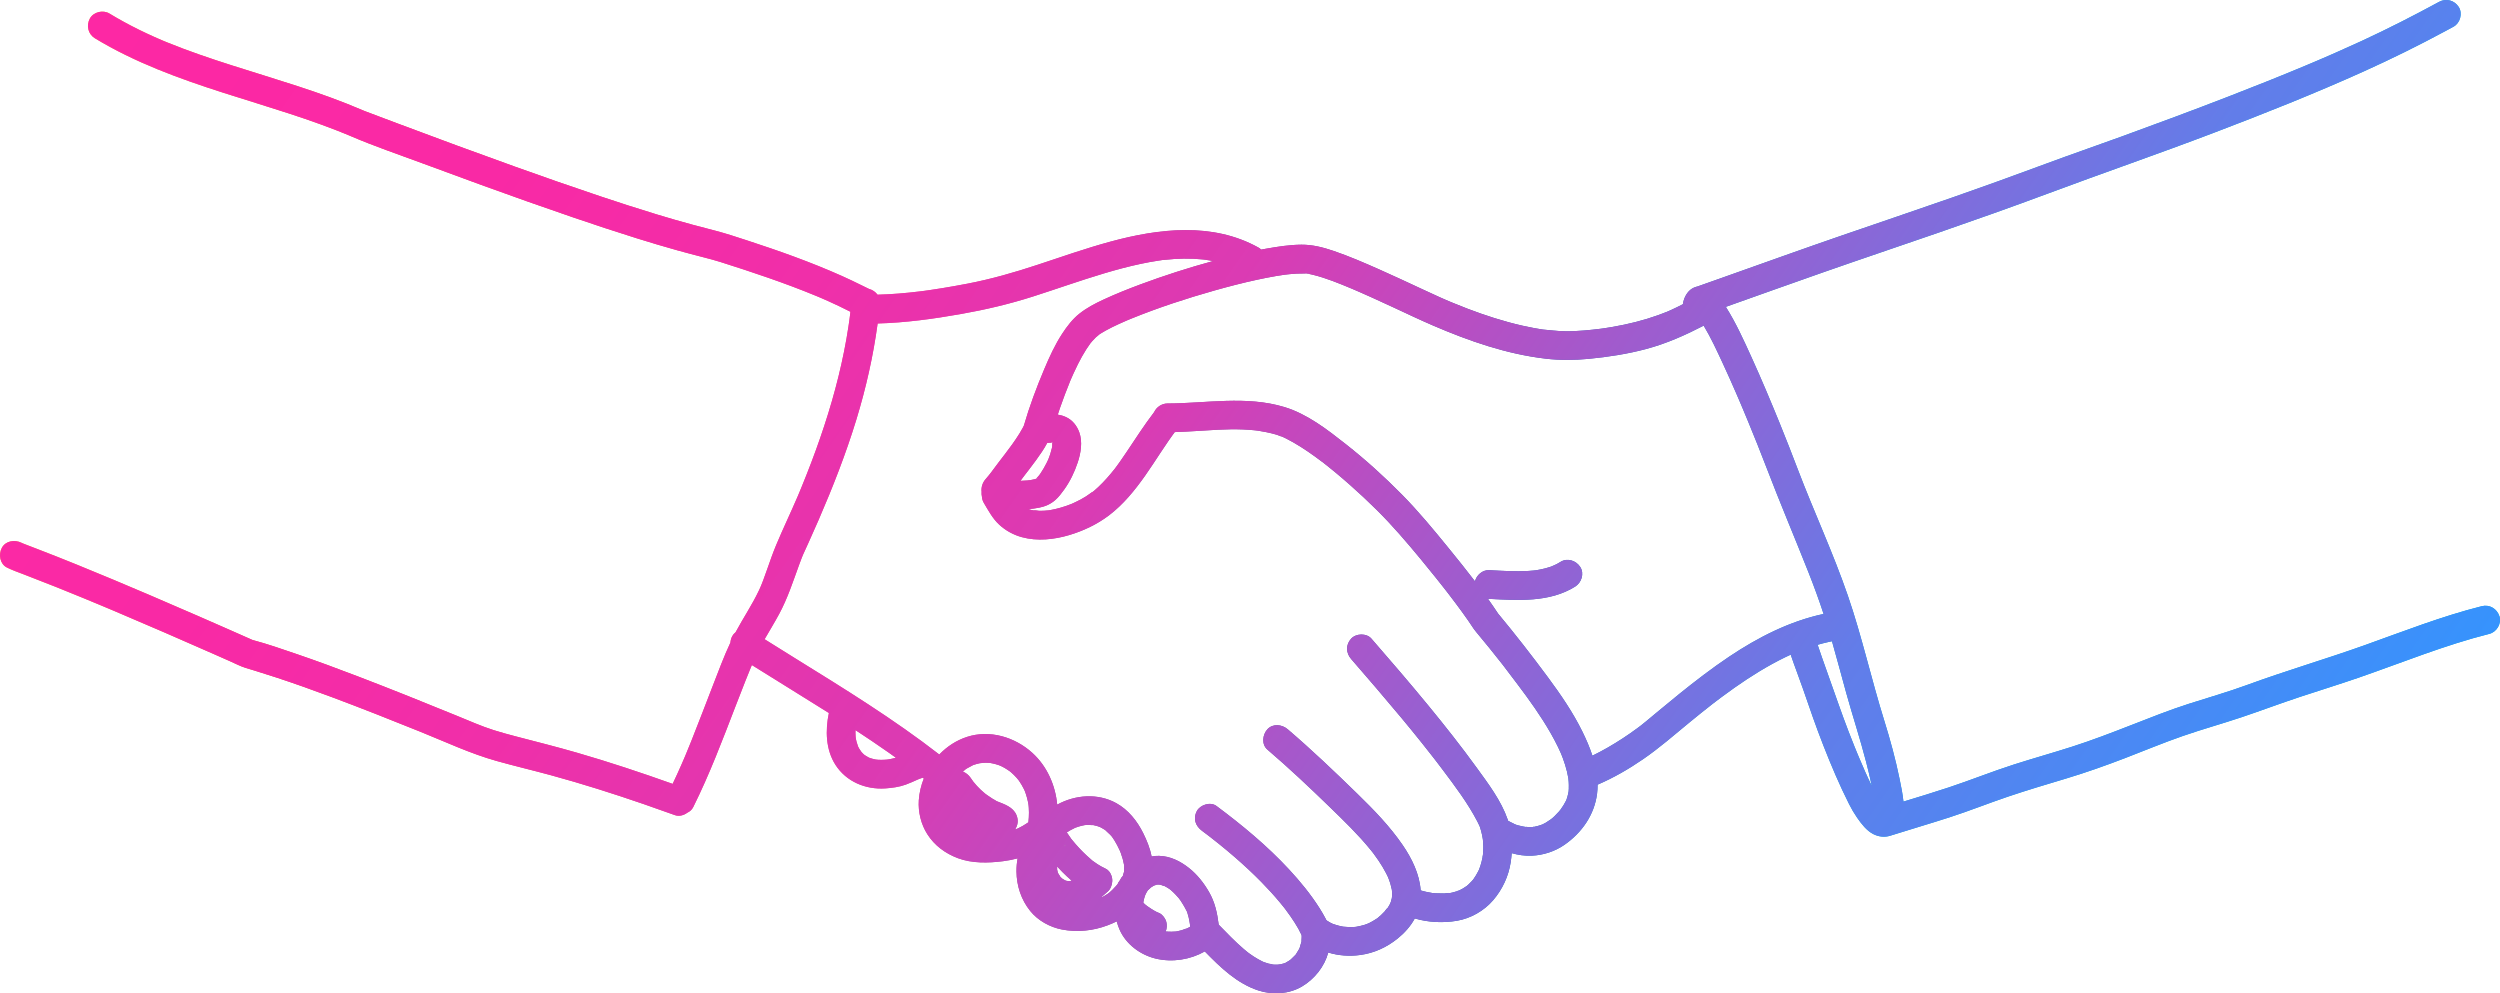 <?xml version="1.0" encoding="UTF-8"?>
<svg id="b" data-name="レイヤー 2" xmlns="http://www.w3.org/2000/svg" xmlns:xlink="http://www.w3.org/1999/xlink" viewBox="0 0 3656.16 1452.72">
  <defs>
    <style>
      .ai {
        fill: url(#k);
      }

      .aj {
        fill: url(#j);
      }

      .ak {
        fill: url(#i);
      }

      .al {
        fill: url(#h);
      }

      .am {
        fill: url(#p);
      }

      .an {
        fill: url(#m);
      }

      .ao {
        fill: url(#n);
      }

      .ap {
        fill: url(#l);
      }

      .aq {
        fill: url(#g);
      }

      .ar {
        fill: url(#f);
      }

      .as {
        fill: url(#e);
      }

      .at {
        fill: url(#d);
      }

      .au {
        fill: url(#q);
      }

      .av {
        fill: url(#o);
      }

      .aw {
        fill: url(#r);
      }

      .ax {
        fill: url(#s);
      }

      .ay {
        fill: url(#u);
      }

      .az {
        fill: url(#w);
      }

      .ba {
        fill: url(#v);
      }

      .bb {
        fill: url(#t);
      }

      .bc {
        fill: url(#z);
      }

      .bd {
        fill: url(#y);
      }

      .be {
        fill: url(#x);
      }

      .bf {
        fill: url(#af);
      }

      .bg {
        fill: url(#aa);
      }

      .bh {
        fill: url(#ae);
      }

      .bi {
        fill: url(#ac);
      }

      .bj {
        fill: url(#ab);
      }

      .bk {
        fill: url(#ag);
      }

      .bl {
        fill: url(#ah);
      }

      .bm {
        fill: url(#ad);
      }
    </style>
    <linearGradient id="d" data-name="Spectrum " x1="2831.24" y1="967.77" x2="-1024.78" y2="183.77" gradientUnits="userSpaceOnUse">
      <stop offset="0" stop-color="#00aee1"/>
      <stop offset=".2" stop-color="#4959a3"/>
      <stop offset=".4" stop-color="#f0579a"/>
      <stop offset=".6" stop-color="#ee4f46"/>
      <stop offset=".8" stop-color="#fde93e"/>
      <stop offset="1" stop-color="#00a15f"/>
    </linearGradient>
    <linearGradient id="e" data-name="Spectrum " x1="2842.51" y1="912.46" x2="-1013.57" y2="128.44" xlink:href="#d"/>
    <linearGradient id="f" data-name="Spectrum " x1="2842.55" y1="912.28" x2="-1013.56" y2="128.26" xlink:href="#d"/>
    <linearGradient id="g" data-name="Spectrum " x1="1558.79" y1="651.37" x2="1519.56" y2="643.4" xlink:href="#d"/>
    <linearGradient id="h" data-name="Spectrum " x1="1760.41" y1="756.12" x2="1135.83" y2="629.13" xlink:href="#d"/>
    <linearGradient id="i" data-name="Spectrum " x1="2857.57" y1="838.28" x2="-998.47" y2="54.28" xlink:href="#d"/>
    <linearGradient id="j" data-name="Spectrum " x1="2830.83" y1="969.69" x2="-1025.13" y2="185.7" xlink:href="#d"/>
    <linearGradient id="k" data-name="Spectrum " x1="2763.59" y1="1300.12" x2="1429.79" y2="1028.93" xlink:href="#d"/>
    <linearGradient id="l" data-name="Spectrum " x1="2761.85" y1="1308.97" x2="-1094.07" y2="524.98" xlink:href="#d"/>
    <linearGradient id="m" data-name="Spectrum " x1="2783.13" y1="1204.38" x2="-1072.91" y2="420.37" xlink:href="#d"/>
    <linearGradient id="n" data-name="Spectrum " x1="2760.25" y1="1316.9" x2="-1095.79" y2="532.89" xlink:href="#d"/>
    <linearGradient id="o" data-name="Spectrum " x1="2760.75" y1="1314.43" x2="-1095.22" y2="530.43" xlink:href="#d"/>
    <linearGradient id="p" data-name="Spectrum " x1="2738.18" y1="1425.47" x2="-1117.86" y2="641.46" xlink:href="#d"/>
    <linearGradient id="q" data-name="Spectrum " x1="2749.48" y1="1369.85" x2="712.51" y2="955.69" xlink:href="#d"/>
    <linearGradient id="r" data-name="Spectrum " x1="2721.97" y1="1505.27" x2="-1134.13" y2="721.25" xlink:href="#d"/>
    <linearGradient id="s" data-name="Spectrum " x1="2723.51" y1="1497.5" x2="-1132.39" y2="713.52" xlink:href="#d"/>
    <linearGradient id="t" data-name="Spectrum " x1="2706.65" y1="1580.39" x2="-1149.26" y2="796.41" xlink:href="#d"/>
    <linearGradient id="u" data-name="Spectrum " x1="2716.3" y1="1533.05" x2="-1139.7" y2="749.05" xlink:href="#d"/>
    <linearGradient id="v" data-name="Spectrum " x1="2903.65" y1="611.81" x2="-952.5" y2="-172.22" xlink:href="#d"/>
    <linearGradient id="w" data-name="Spectrum " x1="2746.92" y1="1382.25" x2="-1108.96" y2="598.27" xlink:href="#d"/>
    <linearGradient id="x" data-name="Spectrum " x1="2735.61" y1="1438.02" x2="-1120.36" y2="654.03" xlink:href="#d"/>
    <linearGradient id="y" data-name="Spectrum " x1="1695.79" y1="1305.65" x2="1572.19" y2="1280.52" xlink:href="#d"/>
    <linearGradient id="z" data-name="Spectrum " x1="1995.84" y1="1366.47" x2="1272.39" y2="1219.37" xlink:href="#d"/>
    <linearGradient id="aa" data-name="Spectrum " x1="2719.99" y1="1514.33" x2="1674.95" y2="1301.85" xlink:href="#d"/>
    <linearGradient id="ab" data-name="Spectrum " x1="2711.47" y1="1556.76" x2="-1144.49" y2="772.77" xlink:href="#d"/>
    <linearGradient id="ac" data-name="Spectrum " x1="2722.32" y1="1503.26" x2="-1133.56" y2="719.28" xlink:href="#d"/>
    <linearGradient id="ad" data-name="Spectrum " x1="2718.2" y1="1523.56" x2="-1137.71" y2="739.58" xlink:href="#d"/>
    <linearGradient id="ae" data-name="Spectrum " x1="2873.9" y1="757.91" x2="-982.11" y2="-26.09" xlink:href="#d"/>
    <linearGradient id="af" data-name="Spectrum " x1="2870.59" y1="774.68" x2="-20.96" y2="186.77" xlink:href="#d"/>
    <linearGradient id="ag" data-name="Spectrum " x1="2836.36" y1="942.64" x2="-1019.77" y2="158.61" xlink:href="#d"/>
    <linearGradient id="ah" data-name="名称未設定グラデーション 6" x1="3278.53" y1="1452.44" x2="497.03" y2="-495.2" gradientUnits="userSpaceOnUse">
      <stop offset="0" stop-color="#3693fd"/>
      <stop offset=".22" stop-color="#627de9"/>
      <stop offset=".53" stop-color="#db3bb3"/>
      <stop offset=".56" stop-color="#df38b0"/>
      <stop offset=".68" stop-color="#f02fa9"/>
      <stop offset=".82" stop-color="#f929a5"/>
      <stop offset="1" stop-color="#fd28a4"/>
    </linearGradient>
  </defs>
  <g id="c" data-name="瀧 1">
    <g>
      <g>
        <path class="at" d="M1514.92,700.36c.19-.17.37-.34.56-.52-.29.18-.6.39-.93.63.13-.04.25-.07.38-.11Z"/>
        <path class="as" d="M1540,647.66c.08,0,.16,0,.24-.01-.21-.06-.43-.13-.64-.19,0-.01,0-.03-.01-.04-.03,0-.07,0-.1,0,0,0,0,0,0,.01-.02,0-.04-.01-.06-.02-.09,0-.18-.02-.26-.02.1.04.22.08.33.12,0,.06.01.11.02.17.04,0,.08,0,.12,0,0-.04,0-.08-.02-.12.12.04.24.08.37.11Z"/>
        <path class="ar" d="M1539.12,647.38c-.06,0-.12,0-.17,0,0-.03,0-.06,0-.08.07.03.14.06.22.09,0-.02-.01-.04-.02-.06-.07-.02-.14-.04-.2-.06,0-.18,0-.37-.01-.56-.11-.04-.21-.06-.3-.08.07.23.15.44.23.61-.03,0-.06-.02-.09-.03.03.02.07.03.1.05.02.04.04.07.06.11-.54-.01-1.07,0-1.6.01.24.13.75.24,1.62.27,0-.09,0-.17,0-.26.05.1.1.19.15.26.05,0,.1,0,.16,0-.03-.09-.06-.18-.09-.29-.02,0-.03,0-.05,0Z"/>
        <polygon class="aq" points="1539.17 647.39 1539.17 647.39 1539.17 647.38 1539.17 647.39"/>
        <path class="al" d="M1448.03,692.69c.14-.19.16-.22,0,0h0Z"/>
        <path class="ak" d="M1875.8,638.88s-.03-.01-.05-.02c-1.05-.27-2.09-.64-3.13-1.04-.28.04.38.39,3.17,1.07Z"/>
        <path class="aj" d="M1597.03,719.77c.74-.49,1.49-.95,2.25-1.37.01,0,.02-.02.04-.03-1.42.77-2.09,1.21-2.28,1.4Z"/>
        <path class="ai" d="M2266.69,1199.01c-.28.16-.24.14,0,0h0Z"/>
        <path class="ap" d="M2254.23,1206.33c.07-.03.14-.04.21-.07.4-.14.79-.31,1.19-.48.19-.1.38-.19.58-.29-2.45.75-2.56.97-1.97.84Z"/>
        <path class="an" d="M2283.76,1103.94c-.05-.13-.1-.26-.15-.39-.14-.32-.27-.64-.39-.96-.54-1.15-1.34-2.15.54,1.35Z"/>
        <path class="ao" d="M2229.56,1209.1s.06.01.09.02c.2-.02.57-.01,1.03.01-.47-.08-.92-.11-1.12-.03Z"/>
        <path class="av" d="M2242.23,1209.36c.5-.05,1.01-.12,1.52-.19.19-.04.37-.08.55-.13-2.57-.04-2.77.27-2.07.32Z"/>
        <path class="am" d="M2131.98,1302.89c.78-.34,1.59-.7,2.33-.84.01,0,.03-.01.04-.02-2.31.26-2.87.81-2.37.86Z"/>
        <path class="au" d="M2168.38,1252.42c.08-.66.16-1.32.31-1.95,0-.05,0-.11.01-.16-1.03,3.24-.65,3.17-.32,2.11Z"/>
        <path class="aw" d="M1940.05,1345.9c.63.42,1.26.84,1.89,1.26-.21-.17-.81-.58-2.01-1.35.04.03.08.06.12.1Z"/>
        <path class="ax" d="M1999.74,1351.09s.09-.03.14-.05c.51-.29,1.84-.8,2.18-.96-.23-.08-1.88.36-2.32,1.01Z"/>
        <path class="bb" d="M1869.74,1410.65c.34-.05,1.36-.19,2.02-.23.12-.02.25-.06.37-.08-.96-.47-2.77.16-2.39.31Z"/>
        <path class="ay" d="M1903.65,1368.77c0-.31-.01-.62,0-.92-.03-.2-.06-.39-.09-.55-.1-.16-.19-.33-.29-.49-.11.36-.08,1.12.38,1.96Z"/>
        <path class="ba" d="M1762.18,379.71s-.04,0-.06,0c.38.09.75.17,1.07.22-.34-.07-.68-.13-1.01-.22Z"/>
        <path class="az" d="M1436.3,1115.84c.81-.03.62-.04,0,0h0Z"/>
        <path class="be" d="M1599.75,1206.82s-.04-.01-.06-.01c-.9.06-1.84.02-2.79-.06.48.14,1.4.23,2.86.08Z"/>
        <path class="bd" d="M1633.97,1293.11s.02-.04.03-.06c0,.02-.02.04-.03.06Z"/>
        <path class="bc" d="M1634.15,1292.77c-.05.09-.1.18-.15.29.04-.09.1-.19.15-.29Z"/>
        <path class="bg" d="M1633.68,1293.87s.01-.02.02-.03c.08-.24.16-.49.27-.74-.11.23-.21.48-.29.76Z"/>
        <path class="bj" d="M1733.27,1358.53c.87-.32,1.73-.59,2.58-.76.01,0,.03-.01.04-.02-1.89.33-2.6.64-2.62.78Z"/>
        <path class="bi" d="M1693.28,1293.67c-.52.05-1.07.11-1.62.17-.12.04-.27.09-.44.14,1.58.12,2.18-.16,2.05-.31Z"/>
        <path class="bm" d="M1559.27,1287.91c.78.15,1.58.33,2.21.58.01,0,.03,0,.04,0-1.07-.52-1.89-.64-2.26-.58Z"/>
        <path class="bh" d="M3655.31,901.21c-3.57-11.03-14.41-17.54-25.83-14.67-58.36,14.68-114.43,36.74-171,56.96-57.13,20.41-115.4,37.38-172.36,58.28-28.02,10.28-56.73,18.42-85.13,27.53-28.67,9.2-56.6,20.38-84.64,31.32-28.25,11.03-56.59,21.91-85.47,31.2-28.49,9.17-57.34,17.17-85.84,26.32-32.04,10.29-63.22,22.88-95.15,33.46-21.94,7.27-44.06,13.95-66.16,20.7-1.13-11.33-3.5-22.68-5.75-33.62-5.86-28.45-13.5-56.65-22.17-84.37-18.98-60.64-32.63-122.87-53.31-182.98-21.59-62.75-49.77-123.1-73.36-185.1-8.56-22.49-17.3-44.91-26.37-67.2-13.18-32.39-26.75-64.64-41.22-96.48-11.37-25.02-22.89-50.51-37.6-73.81,47.36-16.8,94.67-33.75,142.09-50.38,56.21-19.71,112.68-38.63,168.97-58.12,53.43-18.5,106.75-37.33,159.72-57.1,80.84-30.18,162.42-58.29,243.06-89.01,73.71-28.08,147.12-57.22,219.04-89.66,40.7-18.36,80.71-38.12,120.01-59.31,3.82-2.06,7.63-4.13,11.44-6.2,9.66-5.26,13.55-19.4,7.53-28.73-6.32-9.8-18.4-13.16-28.73-7.53-37.13,20.2-74.75,39.39-113.11,57.14-12.93,5.98-25.92,11.82-38.96,17.55-7.42,3.26-14.85,6.49-22.29,9.68-3.46,1.48-6.92,2.96-10.38,4.43-1.94.82-3.9,1.6-5.81,2.46,6.98-3.14-1.19.5-2.91,1.22-38.02,15.94-76.33,31.2-114.77,46.08-51.53,19.94-103.32,39.2-155.24,58.09-37.19,13.53-74.62,26.42-111.72,40.19-45.05,16.72-90.21,33.07-135.57,48.91-53.89,18.82-107.98,37.07-161.95,55.67-57.88,19.95-115.51,40.65-173.2,61.15-12.94,4.6-25.88,9.19-38.83,13.75-.54.11-1.07.23-1.61.38-9.04,2.49-14.58,9.55-17.74,17.93-.91,2.42-1.46,4.98-1.83,7.56-5.69,2.97-11.44,5.81-17.29,8.46-1.59.72-3.18,1.43-4.78,2.12-.58.24-1.24.52-1.55.64-4.13,1.68-8.29,3.27-12.48,4.77-21.57,7.75-43.91,13.25-66.48,17.17-3.5.61-7.02,1.18-10.53,1.71-1.68.25-3.36.49-5.04.74-.05,0-.13.02-.22.03-.67.09-1.73.23-1.97.26-7.95,1.01-15.93,1.85-23.91,2.53-10.02.86-20.01,1.33-30.07,1.08-10.16-.26-20.13-1.59-30.22-2.44-1.28-.19-2.55-.38-3.83-.58-3.07-.48-6.13-1.01-9.18-1.57-5.72-1.05-11.43-2.22-17.1-3.51-27.42-6.21-54.25-14.89-80.5-24.9-7.72-2.94-15.39-6.01-23.02-9.18-.77-.32-3.8-1.61-3.3-1.39-1.83-.78-3.66-1.57-5.49-2.36-3-1.3-6-2.62-8.99-3.96-8.41-3.76-16.77-7.66-25.12-11.55-21.01-9.78-41.99-19.62-63.18-29.01-21.85-9.69-43.89-19.25-66.52-26.97-15.24-5.2-30.86-9.24-47.08-9.14-17.09.11-34.26,2.8-51.05,5.75-2.62.46-5.24.94-7.86,1.44-1.19-1.16-2.54-2.2-4.08-3.05-67-37.19-145.27-27.91-216.27-8.63-36.07,9.79-71.33,22.23-106.8,33.94-33.81,11.17-67.68,20.92-102.68,27.61-12.11,2.31-24.25,4.49-36.42,6.48-6.17,1.01-12.34,1.96-18.53,2.86-1.24.18-2.48.36-3.72.53-.52.07-2.26.31-3.16.44-2.67.35-5.35.7-8.02,1.02-20.37,2.49-40.85,4.2-61.36,4.74-2.95-3.96-7.31-7.03-11.94-8.31-.2-.1-.41-.19-.63-.29.21.1.41.2.57.27-.14-.04-.28-.08-.42-.11-.36-.17-.73-.33-1.09-.5-.18-.08-.35-.17-.53-.26.41.14.94.36,1.47.6-.56-.28-1.2-.59-1.69-.71-2.81-1.33-5.59-2.73-8.38-4.11-9.82-4.88-19.71-9.61-29.73-14.08-45.15-20.15-91.86-36.69-138.84-52.02-15.05-4.91-30.06-9.87-45.36-13.91-11.13-2.93-22.28-5.76-33.39-8.76-17.78-4.8-35.48-9.94-53.11-15.29-27.81-8.45-55.45-17.41-83.01-26.63-41.15-13.76-82.11-28.11-122.97-42.73-57.84-20.71-115.48-42.01-172.99-63.61-8.59-3.23-17.18-6.46-25.77-9.7-4.07-1.54-8.15-3.08-12.22-4.62-2.41-.91-4.8-1.86-7.22-2.73,0,0-.8-.28-1.4-.5-.65-.27-1.98-.79-2.17-.87-16.47-7.04-33.09-13.67-49.91-19.82-31.26-11.43-63.01-21.46-94.78-31.38-32.09-10.02-64.23-19.93-95.97-31.05-15.8-5.54-31.49-11.38-47-17.69-1.79-.73-3.57-1.46-5.35-2.2-.92-.38-4.21-1.79-2.99-1.26-3.54-1.53-7.07-3.05-10.59-4.62-7.63-3.41-15.19-6.95-22.68-10.64-14.74-7.27-29.17-15.14-43.23-23.67-9.4-5.7-23.49-2.38-28.73,7.53-5.39,10.2-2.5,22.64,7.53,28.73,58.39,35.41,123.05,58.88,187.82,79.64,31.74,10.17,63.66,19.78,95.34,30.11,15.96,5.2,31.86,10.59,47.63,16.33,7.87,2.86,15.7,5.81,23.5,8.87,3.89,1.53,7.78,3.08,11.65,4.66,1.79.73,3.57,1.47,5.35,2.21.07.03.5.21.92.39.68.29,1.86.8,2.05.88,33.96,14.61,69.3,26.55,103.95,39.43,28.95,10.76,57.93,21.43,86.96,31.97,44.8,16.26,89.71,32.24,134.82,47.63,30.76,10.49,61.62,20.73,92.64,30.41,19.8,6.18,39.68,12.13,59.67,17.69,12.44,3.46,24.94,6.72,37.44,9.96,8.35,2.17,16.72,4.32,24.95,6.93,47.1,14.95,94.08,30.62,139.78,49.5,1.45.6,2.89,1.21,4.34,1.81-1.33-.56-2.18-.94.08.03.05.02.09.04.14.06.41.17.81.34,1.22.51-.35-.14-.73-.3-1.09-.45,1.08.46,2.17.93,3.25,1.39,3.49,1.51,6.96,3.04,10.43,4.59,5.54,2.49,11.05,5.05,16.52,7.68,5.19,2.5,10.32,5.13,15.5,7.66-.21,1.82-.41,3.64-.63,5.46-.22,1.83-.46,3.66-.69,5.49-.01.12-.04.29-.06.47-.49,3.46-.98,6.91-1.5,10.36-1.84,12.11-3.97,24.17-6.38,36.18-4.91,24.56-10.95,48.89-17.89,72.95-6.95,24.08-14.81,47.89-23.36,71.45-4.39,12.09-8.96,24.11-13.69,36.07-2.14,5.41-4.32,10.82-6.52,16.21-1.04,2.55-2.09,5.1-3.15,7.65-.7,1.7-1.41,3.4-2.12,5.09-.09.2-.71,1.68-1.1,2.61-10.22,23.93-21.54,47.41-31.57,71.41-4.83,11.55-8.92,23.38-13.06,35.19-1.92,5.47-3.85,10.94-5.91,16.36-.9,2.39-1.85,4.75-2.8,7.12.59-1.49-1.09,2.61-1.3,3.08-.73,1.65-1.49,3.29-2.26,4.92-9.97,20.98-23.03,40.27-33.96,60.73-1.99,1.56-3.68,3.47-4.87,5.72-1.59,3.01-2.44,6.15-2.63,9.25-9.6,20.4-17.46,41.8-25.62,62.74-10.5,26.93-20.65,53.99-31.41,80.81-2.57,6.41-5.18,12.81-7.83,19.2-.57,1.38-1.15,2.76-1.73,4.14-.42,1-.85,2-1.28,2.99-1.36,3.17-2.73,6.34-4.12,9.5-4.03,9.18-8.2,18.3-12.52,27.34-46.19-16.46-92.73-31.95-139.84-45.57-29.77-8.61-59.81-16.14-89.79-23.96-10.74-2.8-21.46-5.7-32.05-9.06-18.2-5.78-35.66-13.57-53.32-20.78-48.04-19.63-96.18-39.01-144.64-57.57-30.14-11.54-60.41-22.77-90.96-33.18-20.7-7.06-41.58-14.39-62.72-20.03-.33-.09-1.13-.5-1.52-.48-.65-.29-1.3-.58-1.95-.87-3.86-1.71-7.72-3.42-11.57-5.13-7.73-3.42-15.45-6.84-23.18-10.25-13.82-6.09-27.65-12.17-41.5-18.21-24.12-10.53-48.28-20.99-72.48-31.33-35.14-15.02-70.37-29.85-105.78-44.22-19.04-7.73-38.15-15.31-57.33-22.69-5.29-2.04-10.59-4.05-15.88-6.1-1.86-.72-3.72-1.44-5.57-2.18-.15-.06-.3-.12-.46-.18-.61-.27-1.23-.55-1.83-.85-9.82-4.89-23.19-2.95-28.73,7.53-5.02,9.51-2.96,23.5,7.53,28.73,7.89,3.93,16.36,6.87,24.59,10.02,15.96,6.12,31.89,12.31,47.76,18.66,12.99,5.19,25.95,10.46,38.89,15.79,7.83,3.22,15.64,6.46,23.45,9.72,4.47,1.86,8.94,3.74,13.41,5.61,2.08.87,4.16,1.75,6.24,2.62,1.05.44,2.1.89,3.16,1.33.13.05.26.11.42.18,48.65,20.58,97.1,41.64,145.43,62.96,7.77,3.43,15.54,6.87,23.31,10.31,7.27,3.22,14.58,7.07,22.16,9.46,4.78,1.5,9.6,2.9,14.39,4.37,10.29,3.16,20.56,6.42,30.79,9.78,27.48,9.02,54.7,18.8,81.79,28.92,43.23,16.16,86.13,33.17,128.93,50.44,36.83,14.86,73.07,31.95,111.39,42.7,26.43,7.42,53.17,13.68,79.64,20.91,45.55,12.44,90.58,26.7,135.22,42.08,15.33,5.28,30.61,10.69,45.85,16.2,6.03,2.18,13,.39,18.23-3.56,3.6-1.65,6.69-4.34,8.6-8.18,23.79-47.74,42.67-97.71,61.82-147.43,4.74-12.3,9.5-24.58,14.37-36.82,2.2-5.53,4.42-11.04,6.68-16.55.95-2.32,1.91-4.64,2.88-6.96,37.43,23.56,75.25,46.54,112.65,70.15-5.35,25.38-4.65,53.57,9.63,75.81,15.8,24.6,43.96,36.32,72.7,34.47,9.95-.64,20.4-2.08,29.83-5.46,5.84-2.1,11.51-4.72,17.18-7.25.18-.08.64-.28,1.11-.49.79-.31,2.38-.96,2.68-1.07,1.39-.51,2.8-.97,4.21-1.37.5.39.99.79,1.49,1.18-4.05,10.15-6.59,20.9-7.33,31.83-1.15,17.02,3.27,35.2,12.48,49.6,10.64,16.65,26.21,28.09,44.55,35.02,20.65,7.8,44.53,7.22,66.12,4.48,7.31-.93,14.45-2.3,21.38-4.18-1.16,6.23-1.75,12.61-1.69,19.09.2,21.15,6.86,41.41,20.12,57.89,11.35,14.11,28.84,23.69,46.51,27.11,22.15,4.28,45.34,1.89,66.42-6.08,4.75-1.79,9.24-3.69,13.53-5.84,1.14,4.22,2.59,8.35,4.34,12.31,9.43,21.35,30.46,36.82,52.89,42.15,24.13,5.73,50.1,1.63,71.62-10.5,22.91,23.42,47.09,46.94,78.6,57.17,20.76,6.74,44.71,5.23,63.64-6.01,18.17-10.78,32.8-29.03,38.29-49.59,14.98,4.67,31.12,5.72,46.62,3.63,20.52-2.76,38.73-11.15,54.85-24.08,9.97-7.99,18.94-17.97,25.09-29.36,19.84,5.85,41.49,6.79,61.57,3.4,20.18-3.41,39.81-14.6,53.11-30.16,13.45-15.73,22.45-34.94,25.59-55.44.67-4.39,1.16-8.84,1.46-13.32,9.54,2.75,19.42,4.19,29.35,3.73,17-.79,33.81-6.21,47.83-15.93,25.38-17.6,43.75-43.79,47.66-74.7.56-4.41.79-8.83.77-13.25,23.33-9.98,45.42-22.78,66.32-37.12,24.04-16.49,45.93-35.71,68.42-54.19,10.95-8.99,21.98-17.89,33.16-26.6.43-.33.85-.66,1.28-.99.12-.09.24-.18.38-.29,1.32-1.01,2.64-2.02,3.97-3.03,2.88-2.19,5.77-4.36,8.67-6.52,6.05-4.49,12.15-8.92,18.31-13.25,23.57-16.55,48.12-31.87,74.06-44.45,2.61-1.26,5.23-2.49,7.86-3.69,5.66,16.98,12.31,33.63,18.13,50.58,9.45,27.52,18.93,54.98,29.55,82.08,11.43,29.15,23.65,58.11,37.78,86.07,3.4,6.73,7.2,13.27,11.5,19.47,6.31,9.09,13.88,19.23,24.05,24.33,7.82,3.92,16.55,4.79,24.21,2.34.17-.05.35-.09.52-.15,28.79-9.09,57.78-17.54,86.5-26.82,28.68-9.27,56.63-20.47,85.16-30.14,28.32-9.6,57.01-18.07,85.65-26.69,29-8.73,57.47-18.85,85.74-29.7,28.19-10.83,56.11-22.52,84.65-32.42,28.18-9.78,56.95-17.74,85.23-27.21,28.85-9.66,57.3-20.45,86.2-29.99,28.74-9.49,57.67-18.4,86.27-28.3,63.34-21.93,125.54-47.51,190.67-63.88,10.66-2.68,18.11-15.21,14.67-25.83ZM370.55,936.6c-.33-.15-.67-.3-1-.44,1.16.51,3.06,1.39,1,.44ZM1242.28,467.52c-.15,1.07-.36,2.59,0,0h0ZM1299.3,1110.58c-.66.03-1.72.27-2.19.31-1.5.14-3,.24-4.5.3-2.86.12-5.73.11-8.58-.06-1.05-.06-2.18-.28-3.27-.34-.09-.02-.18-.03-.26-.05-2.66-.51-5.28-1.19-7.85-2.05-.31-.1-1.03-.38-1.68-.63-.18-.09-.35-.16-.46-.22-2.17-1.09-4.11-2.46-6.19-3.68-.69-.61-1.39-1.22-2.06-1.86-.82-.79-1.61-1.61-2.37-2.46-1.01-1.7-2.39-3.28-3.36-4.99-.58-1.03-1.13-2.08-1.65-3.14-.01-.02-.02-.04-.03-.06-.58-2.26-1.57-4.47-2.15-6.75-.27-1.06-.52-2.13-.74-3.2-.09-.42-.33-1.93-.49-2.87-.07-.71-.14-1.4-.17-1.7-.12-1.58-.19-3.17-.22-4.76-.03-1.52-.02-3.05.02-4.57,16.29,10.66,32.46,21.52,48.41,32.72,3.58,2.51,7.13,5.05,10.68,7.6-.66.21-1.32.42-1.98.6-2.94.8-5.93,1.33-8.92,1.86ZM1411.74,1125.35c.75-.48,1.47-1.03,2.22-1.51,2.85-1.85,6.24-3.03,9.06-4.86.14-.05.28-.11.42-.16,1.52-.54,3.06-1.03,4.61-1.47,1.54-.43,3.09-.82,4.65-1.14.95-.2,2.71-.32,3.6-.37-.52.02-1.44.06-2.94.11,2.79-.09,5.56-.48,8.36-.47,1.57,0,3.13.06,4.7.17.56.04,1.12.09,1.67.14,2.57.51,5.14.96,7.68,1.66,1.52.42,3.03.89,4.53,1.4.33.11,1.26.46,2.16.81.92.43,2.69,1.21,3.1,1.42,1.28.65,2.54,1.33,3.78,2.04,2.71,1.55,5.21,3.34,7.78,5.09.57.47,1.15.94,1.7,1.42,1.39,1.22,2.75,2.47,4.07,3.78,1.33,1.31,2.62,2.67,3.86,4.06.42.48,2.17,2.64,2.81,3.39.53.76,1.08,1.51,1.59,2.28,1.08,1.61,2.11,3.26,3.09,4.93.99,1.7,1.93,3.43,2.81,5.19.36.71.7,1.42,1.04,2.14.09.2.31.67.54,1.17.07.18.14.35.18.47.41,1.15.85,2.3,1.25,3.46.67,1.96,1.27,3.94,1.82,5.94.55,2.04,1.04,4.09,1.47,6.17.17.84.34,1.68.49,2.53.07.39.27,1.82.39,2.61.11,1.19.22,2.38.3,3.58.15,2.27.23,4.54.25,6.82.03,4.78-.27,9.55-.79,14.3-.11.1-.21.21-.32.32-.67.52-1.55,1.02-2.1,1.39-3.87,2.65-7.97,4.98-12.21,6.98-.44.21-.9.44-1.37.67-.47.15-.99.32-1.34.44-.72.27-1.45.51-2.17.76,3.94-6,5.35-13.19,1.99-21.14-4.86-11.52-17.19-15.54-27.89-19.8-.37-.15-.75-.3-1.12-.45-1.72-1.34-4.02-2.31-5.87-3.49-2.58-1.65-5.14-3.35-7.64-5.12-.8-.56-1.58-1.14-2.37-1.71-.21-.15-.38-.28-.53-.4-.27-.22-.55-.44-.82-.66-4.11-3.37-7.98-7.02-11.57-10.94-1.86-2.03-3.6-4.14-5.34-6.27-.07-.11-.15-.22-.24-.35-1.23-1.77-2.5-3.51-3.72-5.29-2.73-4-6.69-7.18-11.14-8.95,1.16-1.04,2.34-2.06,3.51-3.08ZM1548.78,1254.15c.6-1.62,2.53-5.42,0,0h0ZM1567.26,1287.9c-.66.18-1.32.36-1.99.52-1.25.04-2.49.1-3.74.07.13.06.26.13.4.2-.13-.07-.28-.14-.44-.2-.16,0-.33,0-.49-.01-1.85-.09-2.23-.49-1.72-.57-.58-.11-1.15-.22-1.63-.33-.89-.59-2.99-2.05-3.73-2.31-.02-.02-.04-.03-.06-.05-.79-.73-3.78-3-3.88-4.07,1.73,2.33,1.91,2.56.53.67-.46-.65-.9-1.3-1.32-1.97-.67-1.05-1.51-2.23-2.1-3.44-.2-.97-.55-2.5-.67-3.01-.14-.59-.25-1-.34-1.3,0-.04,0-.08,0-.12-.04-1.61-.12-3.21-.11-4.81,2.59,2.84,5.24,5.62,7.94,8.32,4.23,4.23,8.69,8.44,13.36,12.42ZM1556.01,1238.51c.23-.45.47-.89.69-1.34,1.52-3.09,3.28-2.35-.69,1.34ZM1418.92,1172.51c-.15-1.54-.13-2.78,0,0h0ZM1451.66,1187.42c.34-.38.41-.43,0,0h0ZM1432.71,1189.46c-.14-.04-.28-.07-.42-.12-.64-.2-1.29-.49-1.94-.73-.11-.06-.22-.12-.33-.17,2.88.66,3.29,1.06,2.68,1.02ZM1622.54,1305.25c-.32.28-3.07,2.21-2,1.56-.13.08-.22.15-.27.18-1.29.86-8.56,5.72-10.29,5.5,1.03.07,3.83-1.7.36-.33-.04.02-.08.03-.12.05,2.89-2.24,5.67-4.63,8.34-7.13,2.13-1.55,3.97-3.62,5.36-6.25.31-.58.59-1.19.84-1.81,2.37-5.33,2.58-11.66.4-17.03-1.53-4.24-4.4-7.89-8.78-9.88-4.01-1.83-7.84-3.98-11.53-6.38-2.01-1.31-3.93-2.71-5.88-4.1-3.03-2.17.26.32.72.58-1.67-.97-3.21-2.59-4.68-3.84-7.89-6.72-15.22-14.12-22.01-21.94-1.65-1.9-3.27-3.83-4.86-5.78-.45-.55-1.15-1.28-1.61-1.96-.16-.26-.31-.49-.43-.66-2.09-2.82-4.03-5.73-5.95-8.65,1.49-.99,3-1.95,4.55-2.85,2.5-1.45,5.07-2.73,7.68-3.96.1-.04.21-.08.32-.12,1.74-.65,3.5-1.25,5.29-1.78,2.86-.85,5.74-1.45,8.65-2.04,1.62-.11,3.24-.24,4.87-.28,1.7-.03,3.57.26,5.38.43-.77-.23-.39-.59.78-.32.63.15,1.3.23,1.94.36.03,0,.05.01.08.02.22-.01.44-.02.65-.05-.21.03-.4.05-.59.07,1.73.36,3.44.79,5.13,1.3,1.34.4,2.63.95,3.95,1.42.59.29,1.17.57,1.75.88,1.53.82,3.03,1.7,4.49,2.65.47.3.93.62,1.38.93,2.69,2.87,5.97,5.24,8.59,8.25.44.51.86,1.03,1.3,1.54,1.19,1.76,2.42,3.49,3.54,5.3,2.81,4.54,5.25,9.31,7.49,14.15.07.15.21.45.36.79.29.75,1.27,3.12,1.41,3.5,1.08,2.9,2.05,5.85,2.87,8.84.74,2.69,1.31,5.41,1.83,8.16.12.65.21,1.07.26,1.35.02,1-.06,2.07-.05,2.85.02,1.08.02,2.16-.02,3.23-.04,1.01-.11,2.03-.2,3.04-.18.61-.37,1.2-.49,1.67-.29,1.12-2.31,6.72-.24,1.82-.37.89-.72,1.75-1.04,2.61-1.43,1.36-2.63,2.99-3.51,4.92-.98,2.16-3.27,4.52-4.4,6.74.73-1.25,1.55-1.26.33.16-.26.31-.52.62-.78.92-.02.08-.06.15-.08.23.02-.07.04-.14.06-.2-.47.57-.95,1.13-1.43,1.69-1.74,1.99-3.56,3.91-5.45,5.76-1.38,1.35-2.8,2.66-4.26,3.93ZM1616.52,1214.04c.11.07.21.14.32.21,2.63,1.83.99,1.01-.32-.21ZM1643.86,1274.92c.1-.72.2-1.44.3-2.15.09.6-.08,1.39-.3,2.15ZM1643.76,1263.85c.19.4.28.93.32,1.5-.1-.62-.25-1.34-.32-1.5ZM1736.19,1357.7c-.11.02-.23.05-.34.07-.25.12-.49.23-.74.35-1.02.5-1.87.56-1.85.41-1.69.63-3.4,1.42-5.03,1.88-2.07.59-4.17,1.09-6.28,1.51-.69.14-1.38.26-2.07.38-4.41.32-8.78.49-13.21.14-.64-.05-1.29-.13-1.93-.2l.02-.04c1.59.28,4.61.31,0,0,1.88-4.22,2.02-9.99.91-14.02-1.34-4.87-5.11-10.15-9.65-12.55-1.32-.7-2.72-1.3-4.17-1.77,0,0-.02,0-.03-.01-.14-.07-.29-.15-.45-.23-1.08-.55-2.15-1.13-3.2-1.73-2.99-1.71-5.88-3.59-8.7-5.57-1.25-.87-2.77-1.73-3.88-2.8-.36-.36-.71-.69-.94-.89-.85-.72-1.68-1.45-2.5-2.19,0-.56.02-1.13.05-1.68,0-.03,0-.05,0-.08.35-1.5.62-3.02,1.02-4.51.27-1.02.57-2.03.9-3.03.26-.81.56-1.61.85-2.42,1.09-2.03,2.12-4.62,3.59-6.58.64-.53,1.51-1.3,1.81-1.6.77-.78,1.6-1.49,2.39-2.25.18-.18.34-.33.47-.47.04-.03.08-.05.12-.07,1.23-.77,2.41-1.59,3.68-2.29.22-.12.44-.23.65-.35.94-.26,2.57-.81,3.54-1.13-.33-.03-.68-.06-1.1-.13.46.07.99.04,1.53-.02.14-.05.25-.08.3-.1.75-.23,1.23-.19,1.32-.07.21-.02.41-.04.6-.04.81,0,2.27.31,3.24.25,1.1.3,4.82,2,5.86,1.88,1.61.81,3.18,1.7,4.7,2.65,1.19.74,2.31,1.56,3.47,2.32,0,0,0,0,0,0,.46.38.92.75,1.37,1.14,2.24,1.93,4.38,3.99,6.42,6.13,1.05,1.1,2.06,2.22,3.06,3.36.28.32,1.15,1.29,1.89,2.11,1.88,2.19,3.47,4.89,5.01,7.29,2.14,3.34,4.15,6.79,5.91,10.35.26.53.51,1.06.77,1.6,1,2.22.95,2.09-.13-.38.6.47,1.34,3.73,1.57,4.47,1.06,3.34,1.84,6.76,2.46,10.21.26,1.42.47,2.86.69,4.29.1.83.21,1.65.31,2.48.06.5.14,1.01.23,1.51-.94.52-1.88,1.03-2.84,1.52-.67.34-1.34.65-2.01.97.1-.02.19-.04.3-.05ZM1861.86,1410.59c-.28-.02-.56-.04-.83-.06-3.8-.22-.29-.59.83.06ZM1877.82,1409.12c.55-.23,1.01-.42,1.38-.57-.57.31-1.16.59-1.38.57ZM1895.35,1395.64c.39-.55.84-1.2.84-1.25-.02.24-.37.72-.84,1.25ZM2014.76,1342.68c.55-.43,1.35-1.1,1.45-1.24-.31.45-.85.86-1.45,1.24ZM2294.34,1152.7c-.05,1.46-.14,2.93-.28,4.39-.02.21-.04.42-.07.63-.54,2.73-1.09,5.43-1.88,8.1-.41,1.37-.86,2.73-1.35,4.08-.05.13-.09.25-.13.36-.08.17-.18.36-.29.58-2.24,4.62-5.03,8.98-8.05,13.13-.03.04-.06.08-.09.12-.83.98-1.63,1.99-2.47,2.96-1.96,2.24-4.01,4.4-6.16,6.46-1.17,1.13-2.37,2.22-3.6,3.29-.88.77-2.69,1.86-3.29,2.21.32-.18,1.04-.6,2.37-1.34-2.94,1.64-5.58,3.9-8.53,5.57-1.42.8-2.87,1.52-4.33,2.25.3-.09.62-.19.99-.29-.53.15-1.05.37-1.57.59-.08.04-.16.08-.23.12-.42.22-.88.37-1.16.43-3.26,1.17-6.56,1.96-9.93,2.72.28,0,.59.01.93.03-.48-.02-.98.03-1.48.1-.13.03-.26.06-.39.09-.45.1-.85.12-1.12.1-.05,0-.11.01-.16.02-2.17.16-4.34.22-6.52.17-.42,0-3.22-.33-4.87-.43,1.14.19,2.36.61.19.22-.41-.08-.82-.15-1.23-.23-.09.01-.16.02-.18.05.02-.03.05-.05.09-.06-.98-.18-1.97-.37-2.95-.59-3.61-.8-8.17-1.66-11.73-3.32-.34-.23-.86-.54-1.22-.72-1.58-.76-3.16-1.5-4.71-2.3-1.16-.6-2.3-1.23-3.44-1.87-.21-.64-.4-1.28-.62-1.91-9.61-27.65-28.47-52.45-45.46-75.89-22.25-30.7-45.79-60.5-69.84-89.81-27.37-33.36-55.59-66.1-83.89-98.67-7.23-8.32-22.39-7.96-29.7,0-8.14,8.87-7.71,20.82,0,29.7,24.81,28.56,49.51,57.29,73.72,86.37,10.18,12.23,20.23,24.56,30.15,36.99,5.47,6.85,10.9,13.74,16.28,20.66.53.69,1.07,1.38,1.6,2.06,1.31,1.78,2.7,3.51,4.05,5.27,2.7,3.53,5.38,7.06,8.05,10.61,18.15,24.14,36.78,48.83,50.75,75.71,1.1,2.12,2.12,4.26,3.13,6.42.29.76.58,1.52.84,2.29,1.25,3.72,2.2,7.57,3,11.41.41,1.96.67,3.94,1.05,5.91.11,1.21.24,2.42.33,3.64.33,4.54.4,9.1.18,13.65-.09,1.87-.26,3.74-.42,5.6.04-.13.08-.25.12-.39-.06.18-.09.37-.14.55-.02.21-.04.41-.05.62-.04.49-.15.96-.26,1.33-.05.42-.1.84-.18,1.23-.79,4.28-1.86,8.51-3.2,12.66-.58,1.8-1.34,3.56-1.93,5.36-.4.86-.8,1.73-1.23,2.58-2.07,4.15-4.52,8-7.15,11.8-.74.84-1.45,1.71-2.21,2.55-1.58,1.74-3.24,3.41-4.98,4.99-.72.66-1.48,1.28-2.21,1.93-.05.04-.08.08-.13.12-1.9,1.29-3.77,2.59-5.76,3.74-1.65.96-3.35,1.8-5.05,2.65.1-.01.19-.02.29-.03-.11.01-.22.03-.34.06-.25.13-.51.25-.76.38-.75.38-1.3.49-1.57.46-.49.22-.96.43-1.4.57-2.2.72-4.43,1.34-6.68,1.85-1.18.27-2.37.51-3.57.72-1.68-.56-6.23.52-8.03.55-3.21.06-6.42,0-9.63-.17-2.57-.13-5.56-.07-8.23-.48-.37-.11-.82-.22-1.15-.28-2.19-.38-4.37-.73-6.54-1.19-3.06-.64-6.09-1.41-9.07-2.34-1.6-23.75-12.96-46.81-26.26-66.22-18.86-27.52-42.2-51.57-66.03-74.77-33.3-32.43-66.77-64.41-102.12-94.64-8.34-7.13-21.62-8.8-29.7,0-7.2,7.85-8.92,22.07,0,29.7,31.56,26.99,61.61,55.32,91.39,84.23,20.74,20.14,41.61,40.26,59.84,62.76,1.07,1.32,2.11,2.66,3.17,3.98.45.6.9,1.19,1.35,1.8,2.36,3.17,4.66,6.39,6.87,9.67,4.02,5.98,7.78,12.14,11.07,18.55.79,1.54,1.56,3.09,2.29,4.65.18.39.36.79.54,1.18,1.11,3.09,2.37,6.1,3.31,9.26.8,2.69,1.48,5.41,2.01,8.17.08.44.15.88.22,1.32.11,1.39.23,2.77.27,4.17.04,1.32.03,2.65-.02,3.97-.02.56-.21,2.25-.29,3.17-.08.44-.15.82-.2,1.02-.36,1.61-.79,3.21-1.29,4.78-.41,1.28-.96,2.5-1.37,3.77,2.13-6.59.61-1.6-.29.09-.75,1.4-1.56,2.77-2.42,4.1-.26.4-.53.79-.8,1.18-1.42.75-3.34,3.99-4.32,5.04-1.6,1.71-3.26,3.38-4.98,4.97-1.47,1.37-3,2.66-4.53,3.97-.55.47-.88.75-1.04.91-.59.36-1.2.69-1.65.99-3.41,2.3-6.97,4.36-10.66,6.16,0,0,0,0,0,0,.11.04-.12.2-.97.52-.4.15-.81.3-1.21.44-.11.06-.19.12-.21.15.02-.04.04-.07.07-.1-1.54.57-3.09,1.13-4.66,1.62-3.83,1.19-7.7,1.88-11.6,2.68-.81.08-1.62.17-2.42.23-1.92.14-3.84.21-5.77.22-3.59.02-7.11-.44-10.66-.62-.57-.1-1.14-.19-1.7-.31-1.68-.33-3.35-.7-5.01-1.12-3.14-.8-6.18-1.83-9.23-2.91,0,0,0,0,0,0-1.24-.62-2.49-1.2-3.71-1.87-1.05-.57-2.04-1.2-3.02-1.85.43.35-.85-.39-1.89-1.26-.06-.04-.12-.08-.17-.11,0-.01-.01-.02-.02-.03.03.02.05.03.07.05-.03-.03-.06-.05-.09-.08-.41-.82-.83-1.64-1.26-2.46-2.71-5.19-5.68-10.24-8.81-15.19-12.87-20.29-28.28-39.09-44.6-56.69-32-34.51-68.42-64.64-106.09-92.72-8.84-6.59-23.84-1.73-28.73,7.53-5.81,11-1.9,21.7,7.53,28.73,2.37,1.76,4.73,3.54,7.08,5.32,1.28.97,2.56,1.95,3.85,2.93.18.14.6.46.96.74,4.14,3.21,8.25,6.45,12.33,9.73,8.2,6.59,16.28,13.32,24.22,20.22,13.29,11.54,26.2,23.54,38.53,36.1,9.52,9.69,18.69,19.72,27.37,30.18,1.82,2.19,3.62,4.4,5.39,6.63.49.62.98,1.24,1.46,1.86.21.27.41.54.62.81,2.78,3.68,5.49,7.42,8.12,11.23,3.95,5.72,7.7,11.59,11.14,17.63,1.51,2.65,2.72,5.8,4.32,8.5.05-.16.12-.24.2-.2,0,.07.01.13.03.21,0,.04.03.23.07.47.03.05.06.1.09.15,0,.12,0,.24,0,.38,0,0,0,.02,0,.02.11.62.24,1.33.36,1.47-.15-.19-.26-.37-.36-.55,0,.89.04,1.78.01,2.67-.04,1.24-.17,2.47-.22,3.7-.04.87.04,1.23.13,1.28-.34,1.6-1.02,3.41-1.28,4.48-.44,1.8-1.05,3.53-1.56,5.31-.01.04-.02.08-.03.12-.44.83-.83,1.7-1.28,2.53-1.12,2.07-2.39,4.02-3.68,5.99-.4.61-.64.99-.78,1.22-.76.82-1.63,1.65-1.87,1.91-1.6,1.73-3.29,3.38-5.07,4.94-.08.07-.22.19-.38.33-.65.48-1.95,1.47-2.08,1.56-1.65,1.1-3.36,2.13-5.13,3.05-.06.03-.35.2-.7.41-.21.08-.49.18-.84.31-.44.14-.88.28-1.32.42-1.79.55-3.61.99-5.44,1.36.06.03.13.06.18.1-.05-.04-.27-.04-.55-.02-.1.02-.21.05-.31.07-1.06.2-1.55.22-1.71.16-.07,0-.11.02-.11.02-1.77.11-3.54.13-5.32.07-.82-.03-1.64-.09-2.45-.15-1.15-.73-5.05-.94-6.29-1.27-2.37-.63-4.7-1.39-7-2.25-.21-.08-.42-.16-.63-.24-.06-.02-.09-.04-.15-.06-.57-.26-1.15-.53-1.71-.81-2.09-1.01-4.13-2.09-6.15-3.23-4.35-2.47-8.54-5.21-12.59-8.15-.79-.57-1.56-1.15-2.35-1.73-.03-.02-.05-.03-.07-.05-.1-.08-.2-.17-.32-.26-1.91-1.57-3.83-3.12-5.71-4.73-12.94-11.07-24.66-23.43-36.57-35.58-2.19-17.14-5.44-32.73-14.27-48-7.53-13.02-17.29-25.47-29.16-34.81-12.76-10.04-27.19-17.35-43.76-17.8-3.7-.1-7.36.23-10.95.9-2.22-11.94-6.97-23.41-12.33-34.24-8.76-17.66-21.69-33.96-39.16-43.65-27.05-15-60-12.49-86.54,2.07-2.7-28.55-14.95-56.28-36.39-75.7-25.46-23.06-62-34.22-95.45-23.39-15.6,5.05-29.42,14.14-40.62,25.79-66.68-51.77-138.6-96.03-210.32-140.44-15.08-9.34-30.14-18.7-45.14-28.16,7.01-12.24,14.44-24.27,21.14-36.68,12.5-23.13,20.5-47.94,29.47-72.54,1.05-2.87,2.11-5.73,3.22-8.57.44-1.14.89-2.27,1.34-3.4.14-.35,1.16-2.71,1.39-3.28,2.51-5.64,5.12-11.23,7.67-16.84,5.07-11.17,10.06-22.38,14.94-33.64,20.68-47.73,39.68-96.23,54.92-145.99,14.11-46.08,24.76-93.12,31.22-140.84,40.71-1.05,81.3-6.69,121.35-13.75,36.08-6.36,71.2-14.62,106.1-25.78,34.66-11.08,68.93-23.38,103.81-33.78,17.67-5.27,35.5-10.07,53.54-13.9,8.69-1.84,17.42-3.46,26.2-4.77.99-.15,1.99-.29,2.98-.43,3.47-.51.17-.09-.87.1,2.01-.49,4.37-.52,6.42-.74,4.66-.51,9.33-.92,14.01-1.23,9.44-.61,18.91-.77,28.35-.37,4.54.19,9.06.52,13.58.98,1.03.11,2.06.22,3.09.35-.06-.02-.13-.03-.19-.05.08.02.17.03.25.05.13.02.26.03.39.04,2.5.3,1.95.4.62.17,1.89.37,3.87.53,5.75.87,1.68.3,3.35.64,5.01.99-35.9,9.81-71.41,21.19-106.26,34.17-18.3,6.82-36.49,14.09-54.2,22.32-12.35,5.74-24.24,11.98-34.93,20.46-10.07,7.99-18.08,18.55-25.08,29.23-10.62,16.2-18.68,33.94-26.2,51.74-11.34,26.88-21.81,54.66-29.88,82.71,0,.02-.02.03-.03.05-.57,1.13-1.12,2.27-1.72,3.4-1.4,2.65-2.92,5.25-4.49,7.8-3.41,5.55-7.09,10.93-10.87,16.23-3.56,4.98-7.23,9.87-10.95,14.72-.11.14-.22.29-.33.43-.43.55-.85,1.1-1.28,1.64-2.53,3.26-5.05,6.53-7.52,9.83-3.51,4.68-6.99,9.4-10.52,14.06-.9,1.19-1.85,2.35-2.72,3.56.57-.8.9-1.26,1.06-1.47-.28.38-1.02,1.38-1.69,2.21-1.61,2-3.24,3.98-4.95,5.89-4.4,4.94-6.65,11.82-5.84,18.26-.23,2.53-.04,5.15.55,7.69.21,2.99,1.11,5.99,2.78,8.8,6.62,11.11,12.85,22.91,22.49,31.79,9.4,8.66,20.78,14.87,33.1,18.25,22.48,6.16,47.1,3.52,69.17-3.05,20.66-6.15,40.94-15.73,58.14-28.79,21.07-16,37.69-36.52,52.87-58.03,7.81-11.07,15.16-22.45,22.62-33.75,3.79-5.75,7.6-11.47,11.52-17.13,1.87-2.7,3.76-5.39,5.68-8.05.96-1.33,1.92-2.65,2.9-3.97.11-.15.37-.5.69-.92,21.21-.56,42.36-2.43,63.56-3.47,12.15-.6,24.32-.86,36.48-.36,5.74.24,11.47.64,17.18,1.25,1.53.16,3.06.35,4.59.54.24.04.51.09.84.14,3.74.62,7.46,1.25,11.18,2.01,5.14,1.06,10.27,2.25,15.3,3.76,1.81.55,3.61,1.35,5.42,2.06.25-.04,1.18.15,2.05.55.36.17.72.33,1.08.49.12.03.24.07.37.1-.12-.03-.21-.05-.32-.08.23.1.46.21.69.31,1.56.72,3.1,1.46,4.63,2.23,3.42,1.71,6.79,3.53,10.11,5.43,14.76,8.42,28.72,18.23,42.25,28.48.94.71,2.52,1.54,3.24,2.47-.24-.32-3.9-3.04-1.01-.78,1.8,1.42,3.61,2.83,5.41,4.25,3.99,3.17,7.94,6.38,11.86,9.63,7.14,5.92,14.18,11.96,21.12,18.1,13.36,11.81,26.41,23.99,39.09,36.53,23.1,22.85,44.17,47.52,64.86,72.55,7.5,9.07,14.93,18.21,22.28,27.41,3.71,4.64,7.39,9.29,11.05,13.96,1.73,2.21,3.46,4.43,5.19,6.65.17.21.3.39.42.54,0,0,0,0,0,.01.92,1.19,1.84,2.39,2.75,3.58,12.41,16.21,24.61,32.62,35.81,49.69.62.95,1.32,1.84,2.08,2.69.38.53.78,1.05,1.21,1.56,12.95,15.52,25.71,31.2,38.16,47.12.56.73,2.22,2.87,2.67,3.47,1.32,1.73,2.63,3.47,3.94,5.21,1.62,2.16,3.25,4.31,4.88,6.46,3.55,4.68,7.11,9.36,10.65,14.05,17.38,23.04,34.31,46.54,48.64,71.63,3.79,6.63,7.39,13.36,10.72,20.23,1.54,3.17,3.02,6.37,4.43,9.6.09.2.17.4.25.61.06.12.11.25.16.37.08.2.16.39.23.59.12.29.25.57.39.83-.09-.16-.16-.3-.24-.44.66,1.67,1.32,3.33,1.94,5.01,2.38,6.41,4.45,12.95,6.05,19.6.74,3.09,1.39,6.2,1.91,9.34.04.24.08.48.11.73.15,1.72.35,3.42.45,5.15.18,2.98.23,5.96.12,8.94ZM2097.8,1109.86c.23.3.46.59.69.89,1.82,2.35.03.05-.69-.89ZM2097.72,1109.75c-.09-.12-.15-.2-.18-.24.06.08.12.16.18.24ZM1539.56,648.02c0-.1-.02-.22-.04-.35-.09,0-.19,0-.28,0,.03.11.07.21.09.3-.08-.06-.16-.16-.25-.3-.05,0-.1,0-.15,0,.02,1.65,0,3.29-.08,4.96-.19,1.03-.37,2.06-.6,3.08-.64,2.88-1.43,5.72-2.34,8.53-.81,2.51-1.76,4.95-2.71,7.41-.1.23-.2.46-.31.68-.73,1.61-1.5,3.21-2.29,4.79-2.65,5.28-5.61,10.41-8.93,15.29-.62.91-1.27,1.81-1.91,2.71-1.29,1.53-2.59,3.05-4.01,4.46-.1.09-.2.18-.3.28,2.75-1.73,3.43-.74.77.1-.02,0-.05.02-.07.02.32-.32.26-.41-.58.04-.2.11-.43.22-.66.34,0,0-.01,0-.02,0,0,0,0,0,0,0-.42.22-.84.46-1.16.71.28-.22.54-.42.79-.61-.43.13-.86.26-1.3.37-2.25.6-4.55,1.06-6.85,1.44-.79.13-1.7.18-2.49.38,6.36-1.6.75-.16-.98,0-3.51.31-7.02.49-10.54.59.96-1.3,1.92-2.6,2.89-3.89.91-1.22,1.82-2.44,2.74-3.65.33-.44.68-.88,1.01-1.33,1.83-2.35,3.65-4.71,5.46-7.07,3.65-4.74,7.26-9.52,10.76-14.37,5.8-8.02,11.6-16.26,16.26-25.05.79-.07,1.58-.17,2.38-.31.11-.02.21-.04.31-.05.11,0,.21,0,.33-.01.94-.03,1.87-.09,2.81-.11-.45-.25.09-.53,1.04-.28.13.03.27.07.4.11-.9-.42-.71-.7-.13-.59-.2-.64-.39-1.52-.48-2.69.02.22.07.46.13.7-.06.02-.04.19.13.58.03.07.08.15.12.22.08.22.15.43.23.65,0,0,0,.01,0,.02.06.16.11.32.16.47,0,.04,0,.08,0,.12.01,0,.02,0,.04.01.02.07.05.15.07.21.04.14.08.27.11.39.1.03.19.05.29.08.02,0,.04,0,.06,0-.02-.13-.04-.27-.06-.41.07.16.13.3.16.42.18.02.37.04.55.06.05.06.1.11.15.17-.02,0-.03,0-.05,0,.03,0,.05.02.08.02.03.04.07.07.1.1-.15-.04-.29-.08-.42-.11-.12,0-.24,0-.35,0,.02.19,0,.32-.09.35ZM1541.26,647.57s-.02-.02-.03-.02c.14,0,.28,0,.41,0-.13.01-.25.02-.37.03ZM1540.76,647.86s-.02-.05-.04-.07c.14.04.28.08.43.12.08.04.15.07.21.09-.22-.05-.41-.09-.6-.14ZM1541.89,648.1s0-.01-.01-.02c.21.05.42.1.62.14-.22-.04-.41-.08-.6-.12ZM1512.28,746.54c1.32.17,3.98.73,1.02.19-.34-.06-.68-.12-1.02-.19ZM2528.85,960.36c-25.22,16.89-49.32,35.44-72.95,54.48-10.81,8.71-21.51,17.56-32.17,26.44-5.33,4.44-10.64,8.9-15.99,13.32-2.45,2.03-4.93,4.03-7.43,6-.23.18-.9.7-1.39,1.08-.09.07-.16.12-.2.15-1.56,1.17-3.11,2.34-4.68,3.5-13.68,10.09-27.93,19.43-42.68,27.9-7.34,4.21-14.81,8.2-22.43,11.89-.03.01-.06.03-.09.04-3.98-12.2-9.16-24.02-14.64-35.17-13.91-28.33-31.93-54.51-50.67-79.82-23.39-31.59-47.53-62.62-72.65-92.85-4.82-7.31-9.8-14.53-14.89-21.66.57.07,1.15.13,1.74.16,42.22,2.17,88.29,5.48,125.8-17.89,9.32-5.81,13.8-19.01,7.53-28.73-6.02-9.34-18.76-13.75-28.73-7.53-1.98,1.23-3.98,2.41-6.05,3.5-.36.19-3.13,1.28-4.87,2.11.61-.17.77-.04-1.26.71-.08.07-.14.13-.15.18,0-.05.03-.1.06-.14-.03.01-.05.02-.08.03-.97.36-1.95.7-2.93,1.03-2.21.74-4.45,1.41-6.71,2.01-4.57,1.22-9.2,2.1-13.86,2.88-.08.01-.15.03-.23.04-1.22.13-2.44.28-3.67.4-2.39.23-4.79.42-7.19.57-19.23,1.18-38.48-.16-57.69-1.15-9.42-.49-18.48,7.26-20.56,16.38-12.63-16.54-25.71-32.75-38.8-48.84-21.78-26.77-43.85-53.5-68.09-78.09-25.83-26.21-53.25-51.04-82.17-73.8-26.97-21.23-56.38-44.12-89.75-54.2-56.03-16.92-113.95-5.34-171.09-5.21-8.13.02-16,5.29-19.34,12.63-14.35,18.75-27.05,38.53-40.17,58.14-3.07,4.59-6.19,9.16-9.37,13.68-1.59,2.25-3.2,4.49-4.83,6.72-.98,1.33-1.98,2.65-2.96,3.98-.19.25-.33.45-.45.61-.09.11-.19.23-.3.37-7.21,9.02-14.76,17.73-23.18,25.66-1.88,1.77-3.8,3.52-5.76,5.2-.53.45-1.07.89-1.6,1.33.1-.06.19-.11.31-.17-.12.06-.23.13-.34.2-.2.17-.4.33-.6.5-.88.74-2,1.2-1.65.87-3.05,2.01-5.96,4.43-9.04,6.32-3.89,2.38-7.87,4.59-11.94,6.64-2.1,1.06-4.22,2.08-6.36,3.05-.75.34-1.51.67-2.26,1-.65.26-1.3.53-1.96.78-9.41,3.66-19.15,6.54-29.1,8.32-.93.17-1.87.31-2.8.47-.01,0-.02,0-.03,0-2.32.23-4.63.45-6.96.56-2.29.11-4.58.15-6.87.11-1.84-.04-6.32-1.2-7.92-.57-1.01-.18-2.01-.37-3.01-.59-1.55-.35-3.08-.77-4.6-1.22,5.32-.52,10.59-1.27,15.76-2.28,8.98-1.75,16.57-5.17,23.45-11.18,4.95-4.32,8.95-9.76,12.78-15.04,8.69-12.01,15.31-25.88,19.98-39.91,4.56-13.69,7.33-30.07,2.28-44.01-3.45-9.53-9.81-17.74-19.14-22.13-4.06-1.91-8.16-3.11-12.3-3.79,1.05-3.29,2.13-6.57,3.26-9.81,4.55-12.98,9.35-25.87,14.58-38.59.32-.78,1.77-5.05.81-1.98-.95,3.04.46-1.06.79-1.83,1.11-2.56,2.23-5.11,3.38-7.65,2.1-4.64,4.28-9.24,6.57-13.79,3.72-7.41,7.72-14.69,12.19-21.68,1.87-2.93,3.83-5.82,5.9-8.62.03-.05.07-.09.1-.14.92-1.1,1.81-2.21,2.75-3.29,1.7-1.94,3.46-3.81,5.32-5.59.44-.42,4-3.15,5.07-4.27.7-.47,1.39-.94,2.1-1.39,2.33-1.47,4.71-2.86,7.12-4.19,6.19-3.43,12.55-6.53,18.98-9.49,3.61-1.66,7.24-3.28,10.89-4.85.73-.32,1.46-.63,2.19-.94,2.05-.85,4.1-1.7,6.16-2.53,39.47-16.02,80.13-29.31,121.1-40.9,20.45-5.78,41.04-11.1,61.81-15.61,9.44-2.05,18.92-3.93,28.44-5.55,3.94-.67,7.9-1.22,11.85-1.84.72-.09,1.44-.18,2.16-.27,1.95-.23,3.9-.44,5.85-.63,6.67-.65,13.38-1.08,20.09-.95,1.49.03,7.32-.54,8.38.55-.34-.36-6.36-1.03-2.64-.32.78.15,1.57.27,2.35.43,1.98.39,3.95.83,5.91,1.32,19.37,4.8,38.04,12.54,56.41,20.2.05.02.1.04.16.07,1.49.64,2.98,1.27,4.47,1.91,2.79,1.2,5.57,2.41,8.36,3.63,5.61,2.46,11.2,4.95,16.79,7.47,10.71,4.83,21.38,9.75,32.04,14.71,18.97,8.82,37.85,17.84,57.07,26.11,52.8,22.72,107.34,41.74,164.67,48.5,21.12,2.49,41.96,2.3,63.11.26,28.27-2.73,56.52-7.08,83.98-14.41,29.62-7.91,57.04-20.13,84.11-34.14,10.71,17.77,19.45,36.94,28.14,55.61,6.86,14.74,13.46,29.59,19.91,44.51,1.6,3.69,3.19,7.39,4.77,11.09.65,1.53,1.31,3.07,1.96,4.6.74,1.74,3.98,9.59.98,2.31,3.06,7.45,6.23,14.86,9.3,22.31,9.19,22.29,18.18,44.67,26.79,67.19,19.65,51.39,41.15,102,61.39,153.14,7.96,20.11,15.36,40.36,22.1,60.86-49.77,10.69-95.78,34.18-138.13,62.54ZM2718.86,1108.07c-.16-.37-1.11-2.63-1.36-3.21-.47-1.12-.94-2.23-1.4-3.35-1.38-3.32-2.74-6.66-4.09-9.99-2.92-7.22-5.76-14.46-8.55-21.72-5.04-13.12-9.88-26.32-14.56-39.57-8.13-23-16.22-46-24.43-68.97-2.17-6.07-4.28-12.16-6.25-18.29,5.16-1.49,10.36-2.85,15.61-4.02,1.79-.4,3.59-.78,5.38-1.14,7.18,25.08,13.82,50.31,20.79,75.44,9.36,33.78,20.36,67.07,29.13,101.02,2.99,11.56,5.81,23.18,8.22,34.88-6.77-13.42-12.62-27.38-18.49-41.06Z"/>
        <path class="bf" d="M1197.64,434.5c.11.05.23.1.35.15-.04-.02-.08-.04-.12-.05-.07-.03-.15-.06-.22-.09Z"/>
        <path class="bk" d="M2270.08,828.01s.06-.02.09-.03c.22-.18.68-.43,1.26-.71-.45.13-1.13.42-1.34.75Z"/>
      </g>
      <g>
        <path class="bl" d="M1514.92,700.36c.19-.17.37-.34.56-.52-.29.18-.6.39-.93.63.13-.04.25-.07.38-.11Z"/>
        <path class="bl" d="M1540,647.66c.08,0,.16,0,.24-.01-.21-.06-.43-.13-.64-.19,0-.01,0-.03-.01-.04-.03,0-.07,0-.1,0,0,0,0,0,0,.01-.02,0-.04-.01-.06-.02-.09,0-.18-.02-.26-.02.1.04.22.08.33.12,0,.06.01.11.02.17.04,0,.08,0,.12,0,0-.04,0-.08-.02-.12.12.04.24.08.37.11Z"/>
        <path class="bl" d="M1539.12,647.38c-.06,0-.12,0-.17,0,0-.03,0-.06,0-.08.07.03.14.06.22.09,0-.02-.01-.04-.02-.06-.07-.02-.14-.04-.2-.06,0-.18,0-.37-.01-.56-.11-.04-.21-.06-.3-.08.07.23.15.44.23.61-.03,0-.06-.02-.09-.03.03.02.07.03.1.05.02.04.04.07.06.11-.54-.01-1.07,0-1.6.01.24.13.75.24,1.62.27,0-.09,0-.17,0-.26.05.1.1.19.15.26.05,0,.1,0,.16,0-.03-.09-.06-.18-.09-.29-.02,0-.03,0-.05,0Z"/>
        <polygon class="bl" points="1539.17 647.39 1539.17 647.39 1539.17 647.38 1539.17 647.39"/>
        <path class="bl" d="M1448.03,692.69c.14-.19.16-.22,0,0h0Z"/>
        <path class="bl" d="M1875.8,638.88s-.03-.01-.05-.02c-1.05-.27-2.09-.64-3.13-1.04-.28.04.38.39,3.17,1.07Z"/>
        <path class="bl" d="M1597.03,719.77c.74-.49,1.49-.95,2.25-1.37.01,0,.02-.02.04-.03-1.42.77-2.09,1.21-2.28,1.4Z"/>
        <path class="bl" d="M2266.69,1199.01c-.28.16-.24.14,0,0h0Z"/>
        <path class="bl" d="M2254.23,1206.33c.07-.03.14-.04.21-.07.4-.14.79-.31,1.19-.48.19-.1.38-.19.58-.29-2.45.75-2.56.97-1.97.84Z"/>
        <path class="bl" d="M2283.76,1103.94c-.05-.13-.1-.26-.15-.39-.14-.32-.27-.64-.39-.96-.54-1.15-1.34-2.15.54,1.35Z"/>
        <path class="bl" d="M2229.56,1209.1s.06.01.09.02c.2-.02.57-.01,1.03.01-.47-.08-.92-.11-1.12-.03Z"/>
        <path class="bl" d="M2242.23,1209.36c.5-.05,1.01-.12,1.52-.19.19-.04.37-.08.55-.13-2.57-.04-2.77.27-2.07.32Z"/>
        <path class="bl" d="M2131.98,1302.89c.78-.34,1.59-.7,2.33-.84.01,0,.03-.01.04-.02-2.31.26-2.87.81-2.37.86Z"/>
        <path class="bl" d="M2168.38,1252.42c.08-.66.16-1.32.31-1.95,0-.05,0-.11.01-.16-1.03,3.24-.65,3.17-.32,2.11Z"/>
        <path class="bl" d="M1940.05,1345.9c.63.42,1.26.84,1.89,1.26-.21-.17-.81-.58-2.01-1.35.04.03.08.06.12.1Z"/>
        <path class="bl" d="M1999.74,1351.09s.09-.03.14-.05c.51-.29,1.84-.8,2.18-.96-.23-.08-1.88.36-2.32,1.01Z"/>
        <path class="bl" d="M1869.74,1410.65c.34-.05,1.36-.19,2.02-.23.12-.02.25-.06.37-.08-.96-.47-2.77.16-2.39.31Z"/>
        <path class="bl" d="M1903.65,1368.77c0-.31-.01-.62,0-.92-.03-.2-.06-.39-.09-.55-.1-.16-.19-.33-.29-.49-.11.36-.08,1.12.38,1.96Z"/>
        <path class="bl" d="M1762.18,379.71s-.04,0-.06,0c.38.09.75.17,1.07.22-.34-.07-.68-.13-1.01-.22Z"/>
        <path class="bl" d="M1436.3,1115.84c.81-.03.62-.04,0,0h0Z"/>
        <path class="bl" d="M1599.75,1206.82s-.04-.01-.06-.01c-.9.06-1.84.02-2.79-.06.48.14,1.4.23,2.86.08Z"/>
        <path class="bl" d="M1633.97,1293.11s.02-.04.03-.06c0,.02-.02.04-.03.06Z"/>
        <path class="bl" d="M1634.15,1292.77c-.05.09-.1.18-.15.29.04-.09.1-.19.15-.29Z"/>
        <path class="bl" d="M1633.68,1293.87s.01-.02.02-.03c.08-.24.16-.49.27-.74-.11.23-.21.48-.29.76Z"/>
        <path class="bl" d="M1733.27,1358.53c.87-.32,1.73-.59,2.58-.76.01,0,.03-.01.04-.02-1.89.33-2.6.64-2.62.78Z"/>
        <path class="bl" d="M1693.28,1293.67c-.52.05-1.07.11-1.62.17-.12.04-.27.09-.44.14,1.58.12,2.18-.16,2.05-.31Z"/>
        <path class="bl" d="M1559.27,1287.91c.78.15,1.58.33,2.21.58.01,0,.03,0,.04,0-1.07-.52-1.89-.64-2.26-.58Z"/>
        <path class="bl" d="M3655.31,901.21c-3.57-11.03-14.41-17.54-25.83-14.67-58.36,14.68-114.43,36.74-171,56.96-57.13,20.41-115.4,37.38-172.36,58.28-28.02,10.28-56.73,18.42-85.13,27.53-28.67,9.2-56.6,20.38-84.64,31.32-28.25,11.03-56.59,21.91-85.47,31.2-28.49,9.17-57.34,17.17-85.84,26.32-32.04,10.29-63.22,22.88-95.15,33.46-21.94,7.27-44.06,13.95-66.16,20.7-1.13-11.33-3.5-22.68-5.75-33.62-5.86-28.45-13.5-56.65-22.17-84.37-18.98-60.64-32.63-122.87-53.31-182.98-21.59-62.75-49.77-123.1-73.36-185.1-8.56-22.49-17.3-44.91-26.37-67.2-13.18-32.39-26.75-64.64-41.22-96.48-11.37-25.02-22.89-50.51-37.6-73.81,47.36-16.8,94.67-33.75,142.09-50.38,56.21-19.71,112.68-38.63,168.97-58.12,53.43-18.5,106.75-37.33,159.72-57.1,80.84-30.18,162.42-58.29,243.06-89.01,73.71-28.08,147.12-57.22,219.04-89.66,40.7-18.36,80.71-38.12,120.01-59.31,3.82-2.06,7.63-4.13,11.44-6.2,9.66-5.26,13.55-19.4,7.53-28.73-6.32-9.8-18.4-13.16-28.73-7.53-37.13,20.2-74.75,39.39-113.11,57.14-12.93,5.98-25.92,11.82-38.96,17.55-7.42,3.26-14.85,6.49-22.29,9.68-3.46,1.48-6.92,2.96-10.38,4.43-1.94.82-3.9,1.6-5.81,2.46,6.98-3.14-1.19.5-2.91,1.22-38.02,15.94-76.33,31.2-114.77,46.08-51.53,19.94-103.32,39.2-155.24,58.09-37.19,13.53-74.62,26.42-111.72,40.19-45.05,16.72-90.21,33.07-135.57,48.91-53.89,18.82-107.98,37.07-161.95,55.67-57.88,19.95-115.51,40.65-173.2,61.15-12.94,4.6-25.88,9.19-38.83,13.75-.54.11-1.07.23-1.61.38-9.04,2.49-14.58,9.55-17.74,17.93-.91,2.42-1.46,4.98-1.83,7.56-5.69,2.97-11.44,5.81-17.29,8.46-1.59.72-3.18,1.43-4.78,2.12-.58.24-1.24.52-1.55.64-4.13,1.68-8.29,3.27-12.48,4.77-21.57,7.75-43.91,13.25-66.48,17.17-3.5.61-7.02,1.18-10.53,1.71-1.68.25-3.36.49-5.04.74-.05,0-.13.02-.22.03-.67.09-1.73.23-1.97.26-7.95,1.01-15.93,1.85-23.91,2.53-10.02.86-20.01,1.33-30.07,1.08-10.16-.26-20.13-1.59-30.22-2.44-1.28-.19-2.55-.38-3.83-.58-3.07-.48-6.13-1.01-9.18-1.57-5.72-1.05-11.43-2.22-17.1-3.51-27.42-6.21-54.25-14.89-80.5-24.9-7.72-2.94-15.39-6.01-23.02-9.18-.77-.32-3.8-1.61-3.3-1.39-1.83-.78-3.66-1.57-5.49-2.36-3-1.3-6-2.62-8.99-3.96-8.41-3.76-16.77-7.66-25.12-11.55-21.01-9.78-41.99-19.62-63.18-29.01-21.85-9.69-43.89-19.25-66.52-26.97-15.24-5.2-30.86-9.24-47.08-9.14-17.09.11-34.26,2.8-51.05,5.75-2.62.46-5.24.94-7.86,1.44-1.19-1.16-2.54-2.2-4.08-3.05-67-37.19-145.27-27.91-216.27-8.63-36.07,9.79-71.33,22.23-106.8,33.94-33.81,11.17-67.68,20.92-102.68,27.61-12.11,2.31-24.25,4.49-36.42,6.48-6.17,1.01-12.34,1.96-18.53,2.86-1.24.18-2.48.36-3.72.53-.52.07-2.26.31-3.16.44-2.67.35-5.35.7-8.02,1.02-20.37,2.49-40.85,4.2-61.36,4.74-2.95-3.96-7.31-7.03-11.94-8.31-.2-.1-.41-.19-.63-.29.21.1.41.2.57.27-.14-.04-.28-.08-.42-.11-.36-.17-.73-.33-1.09-.5-.18-.08-.35-.17-.53-.26.41.14.94.36,1.47.6-.56-.28-1.2-.59-1.69-.71-2.81-1.33-5.59-2.73-8.38-4.11-9.82-4.88-19.71-9.61-29.73-14.08-45.15-20.15-91.86-36.69-138.84-52.02-15.05-4.91-30.06-9.87-45.36-13.91-11.13-2.93-22.28-5.76-33.39-8.76-17.78-4.8-35.48-9.94-53.11-15.29-27.81-8.45-55.45-17.41-83.01-26.63-41.15-13.76-82.11-28.11-122.97-42.73-57.84-20.71-115.48-42.01-172.99-63.61-8.59-3.23-17.18-6.46-25.77-9.7-4.07-1.54-8.15-3.08-12.22-4.62-2.41-.91-4.8-1.86-7.22-2.73,0,0-.8-.28-1.4-.5-.65-.27-1.98-.79-2.17-.87-16.47-7.04-33.09-13.67-49.91-19.82-31.26-11.43-63.01-21.46-94.78-31.38-32.09-10.02-64.23-19.93-95.97-31.05-15.8-5.54-31.49-11.38-47-17.69-1.79-.73-3.57-1.46-5.35-2.2-.92-.38-4.21-1.79-2.99-1.26-3.54-1.53-7.07-3.05-10.59-4.62-7.63-3.41-15.19-6.95-22.68-10.64-14.74-7.27-29.17-15.14-43.23-23.67-9.4-5.7-23.49-2.38-28.73,7.53-5.39,10.2-2.5,22.64,7.53,28.73,58.39,35.41,123.05,58.88,187.82,79.64,31.74,10.17,63.66,19.78,95.34,30.11,15.96,5.2,31.86,10.59,47.63,16.33,7.87,2.86,15.7,5.81,23.5,8.87,3.89,1.53,7.78,3.08,11.65,4.66,1.79.73,3.57,1.47,5.35,2.21.07.03.5.21.92.39.68.29,1.86.8,2.05.88,33.96,14.61,69.3,26.55,103.95,39.43,28.95,10.76,57.93,21.43,86.96,31.97,44.8,16.26,89.71,32.24,134.82,47.63,30.76,10.49,61.62,20.73,92.64,30.41,19.8,6.18,39.68,12.13,59.67,17.69,12.44,3.46,24.94,6.72,37.44,9.96,8.35,2.17,16.72,4.32,24.95,6.93,47.1,14.95,94.08,30.62,139.78,49.5,1.45.6,2.89,1.21,4.34,1.81-1.33-.56-2.18-.94.08.03.05.02.09.04.14.06.41.17.81.34,1.22.51-.35-.14-.73-.3-1.09-.45,1.08.46,2.17.93,3.25,1.39,3.49,1.51,6.96,3.04,10.43,4.59,5.54,2.49,11.05,5.05,16.52,7.68,5.19,2.5,10.32,5.13,15.5,7.66-.21,1.82-.41,3.64-.63,5.46-.22,1.83-.46,3.66-.69,5.49-.01.12-.04.29-.06.47-.49,3.46-.98,6.91-1.5,10.36-1.84,12.11-3.97,24.17-6.38,36.18-4.91,24.56-10.95,48.89-17.89,72.95-6.95,24.08-14.81,47.89-23.36,71.45-4.39,12.09-8.96,24.11-13.69,36.07-2.14,5.41-4.32,10.82-6.52,16.21-1.04,2.55-2.09,5.1-3.15,7.65-.7,1.7-1.41,3.4-2.12,5.09-.09.2-.71,1.68-1.1,2.61-10.22,23.93-21.54,47.41-31.57,71.41-4.83,11.55-8.92,23.38-13.06,35.19-1.92,5.47-3.85,10.94-5.91,16.36-.9,2.39-1.85,4.75-2.8,7.12.59-1.49-1.09,2.61-1.3,3.08-.73,1.65-1.49,3.29-2.26,4.92-9.97,20.98-23.03,40.27-33.96,60.73-1.99,1.56-3.68,3.47-4.87,5.72-1.59,3.01-2.44,6.15-2.63,9.25-9.6,20.4-17.46,41.8-25.62,62.74-10.5,26.93-20.65,53.99-31.41,80.81-2.57,6.41-5.18,12.81-7.83,19.2-.57,1.38-1.15,2.76-1.73,4.14-.42,1-.85,2-1.28,2.99-1.36,3.17-2.73,6.34-4.12,9.5-4.03,9.18-8.2,18.3-12.52,27.34-46.19-16.46-92.73-31.95-139.84-45.57-29.77-8.61-59.81-16.14-89.79-23.96-10.74-2.8-21.46-5.7-32.05-9.06-18.2-5.78-35.66-13.57-53.32-20.78-48.04-19.63-96.18-39.01-144.64-57.57-30.14-11.54-60.41-22.77-90.96-33.18-20.7-7.06-41.58-14.39-62.72-20.03-.33-.09-1.13-.5-1.52-.48-.65-.29-1.3-.58-1.95-.87-3.86-1.71-7.72-3.42-11.57-5.13-7.73-3.42-15.45-6.84-23.18-10.25-13.82-6.09-27.65-12.17-41.5-18.21-24.12-10.53-48.28-20.99-72.48-31.33-35.14-15.02-70.37-29.85-105.78-44.22-19.04-7.73-38.15-15.31-57.33-22.69-5.29-2.04-10.59-4.05-15.88-6.1-1.86-.72-3.72-1.44-5.57-2.18-.15-.06-.3-.12-.46-.18-.61-.27-1.23-.55-1.83-.85-9.82-4.89-23.19-2.95-28.73,7.53-5.02,9.51-2.96,23.5,7.53,28.73,7.89,3.93,16.36,6.87,24.59,10.02,15.96,6.12,31.89,12.31,47.76,18.66,12.99,5.19,25.95,10.46,38.89,15.79,7.83,3.22,15.64,6.46,23.45,9.72,4.47,1.86,8.94,3.74,13.41,5.61,2.08.87,4.16,1.75,6.24,2.62,1.05.44,2.1.89,3.16,1.33.13.05.26.11.42.18,48.65,20.58,97.1,41.64,145.43,62.96,7.77,3.43,15.54,6.87,23.31,10.31,7.27,3.22,14.58,7.07,22.16,9.46,4.78,1.5,9.6,2.9,14.39,4.37,10.29,3.16,20.56,6.42,30.79,9.78,27.48,9.02,54.7,18.8,81.79,28.92,43.23,16.16,86.13,33.17,128.93,50.44,36.83,14.86,73.07,31.95,111.39,42.7,26.43,7.42,53.17,13.68,79.64,20.91,45.55,12.44,90.58,26.7,135.22,42.08,15.33,5.28,30.61,10.69,45.85,16.2,6.03,2.18,13,.39,18.23-3.56,3.6-1.65,6.69-4.34,8.6-8.18,23.79-47.74,42.67-97.71,61.82-147.43,4.74-12.3,9.5-24.58,14.37-36.82,2.2-5.53,4.42-11.04,6.68-16.55.95-2.32,1.91-4.64,2.88-6.96,37.43,23.56,75.25,46.54,112.65,70.15-5.35,25.38-4.65,53.57,9.63,75.81,15.8,24.6,43.96,36.32,72.7,34.47,9.95-.64,20.4-2.08,29.83-5.46,5.84-2.1,11.51-4.72,17.18-7.25.18-.08.64-.28,1.11-.49.79-.31,2.38-.96,2.68-1.07,1.39-.51,2.8-.97,4.21-1.37.5.39.99.79,1.49,1.18-4.05,10.15-6.59,20.9-7.33,31.83-1.15,17.02,3.27,35.2,12.48,49.6,10.64,16.65,26.21,28.09,44.55,35.02,20.65,7.8,44.53,7.22,66.12,4.48,7.31-.93,14.45-2.3,21.38-4.18-1.16,6.23-1.75,12.61-1.69,19.09.2,21.15,6.86,41.41,20.12,57.89,11.35,14.11,28.84,23.69,46.51,27.11,22.15,4.28,45.34,1.89,66.42-6.08,4.75-1.79,9.24-3.69,13.53-5.84,1.14,4.22,2.59,8.35,4.34,12.31,9.43,21.35,30.46,36.82,52.89,42.15,24.13,5.73,50.1,1.63,71.62-10.5,22.91,23.42,47.09,46.94,78.6,57.17,20.76,6.74,44.71,5.23,63.64-6.01,18.17-10.78,32.8-29.03,38.29-49.59,14.98,4.67,31.12,5.72,46.62,3.63,20.52-2.76,38.73-11.15,54.85-24.08,9.97-7.99,18.94-17.97,25.09-29.36,19.84,5.85,41.49,6.79,61.57,3.4,20.18-3.41,39.81-14.6,53.11-30.16,13.45-15.73,22.45-34.94,25.59-55.44.67-4.39,1.16-8.84,1.46-13.32,9.54,2.75,19.42,4.19,29.35,3.73,17-.79,33.81-6.21,47.83-15.93,25.38-17.6,43.75-43.79,47.66-74.7.56-4.41.79-8.83.77-13.25,23.33-9.98,45.42-22.78,66.32-37.12,24.04-16.49,45.93-35.71,68.42-54.19,10.95-8.99,21.98-17.89,33.16-26.6.43-.33.85-.66,1.28-.99.12-.09.24-.18.38-.29,1.32-1.01,2.64-2.02,3.97-3.03,2.88-2.19,5.77-4.36,8.67-6.52,6.05-4.49,12.15-8.92,18.31-13.25,23.57-16.55,48.12-31.87,74.06-44.45,2.61-1.26,5.23-2.49,7.86-3.69,5.66,16.98,12.31,33.63,18.13,50.58,9.45,27.52,18.93,54.98,29.55,82.08,11.43,29.15,23.65,58.11,37.78,86.07,3.4,6.73,7.2,13.27,11.5,19.47,6.31,9.09,13.88,19.23,24.05,24.33,7.82,3.92,16.55,4.79,24.21,2.34.17-.05.35-.09.52-.15,28.79-9.09,57.78-17.54,86.5-26.82,28.68-9.27,56.63-20.47,85.16-30.14,28.32-9.6,57.01-18.07,85.65-26.69,29-8.73,57.47-18.85,85.74-29.7,28.19-10.83,56.11-22.52,84.65-32.42,28.18-9.78,56.95-17.74,85.23-27.21,28.85-9.66,57.3-20.45,86.2-29.99,28.74-9.49,57.67-18.4,86.27-28.3,63.34-21.93,125.54-47.51,190.67-63.88,10.66-2.68,18.11-15.21,14.67-25.83ZM370.55,936.6c-.33-.15-.67-.3-1-.44,1.16.51,3.06,1.39,1,.44ZM1242.28,467.52c-.15,1.07-.36,2.59,0,0h0ZM1299.3,1110.58c-.66.03-1.72.27-2.19.31-1.5.14-3,.24-4.5.3-2.86.12-5.73.11-8.58-.06-1.05-.06-2.18-.28-3.27-.34-.09-.02-.18-.03-.26-.05-2.66-.51-5.28-1.19-7.85-2.05-.31-.1-1.03-.38-1.68-.63-.18-.09-.35-.16-.46-.22-2.17-1.09-4.11-2.46-6.19-3.68-.69-.61-1.39-1.22-2.06-1.86-.82-.79-1.61-1.61-2.37-2.46-1.01-1.7-2.39-3.28-3.36-4.99-.58-1.03-1.13-2.08-1.65-3.14-.01-.02-.02-.04-.03-.06-.58-2.26-1.57-4.47-2.15-6.75-.27-1.06-.52-2.13-.74-3.2-.09-.42-.33-1.93-.49-2.87-.07-.71-.14-1.4-.17-1.7-.12-1.58-.19-3.17-.22-4.76-.03-1.52-.02-3.05.02-4.57,16.29,10.66,32.46,21.52,48.41,32.72,3.58,2.51,7.13,5.05,10.68,7.6-.66.21-1.32.42-1.98.6-2.94.8-5.93,1.33-8.92,1.86ZM1411.74,1125.35c.75-.48,1.47-1.03,2.22-1.51,2.85-1.85,6.24-3.03,9.06-4.86.14-.05.28-.11.42-.16,1.52-.54,3.06-1.03,4.61-1.47,1.54-.43,3.09-.82,4.65-1.14.95-.2,2.71-.32,3.6-.37-.52.02-1.44.06-2.94.11,2.79-.09,5.56-.48,8.36-.47,1.57,0,3.13.06,4.7.17.56.04,1.12.09,1.67.14,2.57.51,5.14.96,7.68,1.66,1.52.42,3.03.89,4.53,1.4.33.11,1.26.46,2.16.81.92.43,2.69,1.21,3.1,1.42,1.28.65,2.54,1.33,3.78,2.04,2.71,1.55,5.21,3.34,7.78,5.09.57.47,1.15.94,1.7,1.42,1.39,1.22,2.75,2.47,4.07,3.78,1.33,1.31,2.62,2.67,3.86,4.06.42.48,2.17,2.64,2.81,3.39.53.76,1.08,1.51,1.59,2.28,1.08,1.61,2.11,3.26,3.09,4.93.99,1.7,1.93,3.43,2.81,5.19.36.71.7,1.42,1.04,2.14.09.2.31.67.54,1.17.07.18.14.35.18.47.41,1.15.85,2.3,1.25,3.46.67,1.96,1.27,3.94,1.82,5.94.55,2.04,1.04,4.09,1.47,6.17.17.84.34,1.68.49,2.53.07.39.27,1.82.39,2.61.11,1.19.22,2.38.3,3.58.15,2.27.23,4.54.25,6.82.03,4.78-.27,9.55-.79,14.3-.11.1-.21.21-.32.32-.67.52-1.55,1.02-2.1,1.39-3.87,2.65-7.97,4.98-12.21,6.98-.44.21-.9.44-1.37.67-.47.15-.99.32-1.34.44-.72.27-1.45.51-2.17.76,3.94-6,5.35-13.19,1.99-21.14-4.86-11.52-17.19-15.54-27.89-19.8-.37-.15-.75-.3-1.12-.45-1.72-1.34-4.02-2.31-5.87-3.49-2.58-1.65-5.14-3.35-7.64-5.12-.8-.56-1.58-1.14-2.37-1.71-.21-.15-.38-.28-.53-.4-.27-.22-.55-.44-.82-.66-4.11-3.37-7.98-7.02-11.57-10.94-1.86-2.03-3.6-4.14-5.34-6.27-.07-.11-.15-.22-.24-.35-1.23-1.77-2.5-3.51-3.72-5.29-2.73-4-6.69-7.18-11.14-8.95,1.16-1.04,2.34-2.06,3.51-3.08ZM1548.78,1254.15c.6-1.62,2.53-5.42,0,0h0ZM1567.26,1287.9c-.66.18-1.32.36-1.99.52-1.25.04-2.49.1-3.74.07.13.06.26.13.4.2-.13-.07-.28-.14-.44-.2-.16,0-.33,0-.49-.01-1.85-.09-2.23-.49-1.72-.57-.58-.11-1.15-.22-1.63-.33-.89-.59-2.99-2.05-3.73-2.31-.02-.02-.04-.03-.06-.05-.79-.73-3.78-3-3.88-4.07,1.73,2.33,1.91,2.56.53.67-.46-.65-.9-1.3-1.32-1.97-.67-1.05-1.51-2.23-2.1-3.44-.2-.97-.55-2.5-.67-3.01-.14-.59-.25-1-.34-1.3,0-.04,0-.08,0-.12-.04-1.61-.12-3.21-.11-4.81,2.59,2.84,5.24,5.62,7.94,8.32,4.23,4.23,8.69,8.44,13.36,12.42ZM1556.01,1238.51c.23-.45.47-.89.69-1.34,1.52-3.09,3.28-2.35-.69,1.34ZM1418.92,1172.51c-.15-1.54-.13-2.78,0,0h0ZM1451.66,1187.42c.34-.38.41-.43,0,0h0ZM1432.71,1189.46c-.14-.04-.28-.07-.42-.12-.64-.2-1.29-.49-1.94-.73-.11-.06-.22-.12-.33-.17,2.88.66,3.29,1.06,2.68,1.02ZM1622.54,1305.25c-.32.28-3.07,2.21-2,1.56-.13.08-.22.15-.27.18-1.29.86-8.56,5.72-10.29,5.5,1.03.07,3.83-1.7.36-.33-.04.02-.08.03-.12.05,2.89-2.24,5.67-4.63,8.34-7.13,2.13-1.55,3.97-3.62,5.36-6.25.31-.58.59-1.19.84-1.81,2.37-5.33,2.58-11.66.4-17.03-1.53-4.24-4.4-7.89-8.78-9.88-4.01-1.83-7.84-3.98-11.53-6.38-2.01-1.31-3.93-2.71-5.88-4.1-3.03-2.17.26.32.72.58-1.67-.97-3.21-2.59-4.68-3.84-7.89-6.72-15.22-14.12-22.01-21.94-1.65-1.9-3.27-3.83-4.86-5.78-.45-.55-1.15-1.28-1.61-1.96-.16-.26-.31-.49-.43-.66-2.09-2.82-4.03-5.73-5.95-8.65,1.49-.99,3-1.95,4.55-2.85,2.5-1.45,5.07-2.73,7.68-3.96.1-.04.21-.08.32-.12,1.74-.65,3.5-1.25,5.29-1.78,2.86-.85,5.74-1.45,8.65-2.04,1.62-.11,3.24-.24,4.87-.28,1.7-.03,3.57.26,5.38.43-.77-.23-.39-.59.78-.32.63.15,1.3.23,1.94.36.03,0,.05.01.08.02.22-.01.44-.02.65-.05-.21.03-.4.05-.59.07,1.73.36,3.44.79,5.13,1.3,1.34.4,2.63.95,3.95,1.42.59.29,1.17.57,1.75.88,1.53.82,3.03,1.7,4.49,2.65.47.3.93.62,1.38.93,2.69,2.87,5.97,5.24,8.59,8.25.44.51.86,1.03,1.3,1.54,1.19,1.76,2.42,3.49,3.54,5.3,2.81,4.54,5.25,9.31,7.49,14.15.07.15.21.45.36.79.29.75,1.27,3.12,1.41,3.5,1.08,2.9,2.05,5.85,2.87,8.84.74,2.69,1.31,5.41,1.83,8.16.12.65.21,1.07.26,1.35.02,1-.06,2.07-.05,2.85.02,1.08.02,2.16-.02,3.23-.04,1.01-.11,2.03-.2,3.04-.18.61-.37,1.2-.49,1.67-.29,1.12-2.31,6.72-.24,1.82-.37.89-.72,1.75-1.04,2.61-1.43,1.36-2.63,2.99-3.51,4.92-.98,2.16-3.27,4.52-4.4,6.74.73-1.25,1.55-1.26.33.16-.26.31-.52.62-.78.92-.02.08-.06.15-.08.23.02-.07.04-.14.06-.2-.47.57-.95,1.13-1.43,1.69-1.74,1.99-3.56,3.91-5.45,5.76-1.38,1.35-2.8,2.66-4.26,3.93ZM1616.52,1214.04c.11.07.21.14.32.21,2.63,1.83.99,1.01-.32-.21ZM1643.86,1274.92c.1-.72.2-1.44.3-2.15.09.6-.08,1.39-.3,2.15ZM1643.76,1263.85c.19.4.28.93.32,1.5-.1-.62-.25-1.34-.32-1.5ZM1736.19,1357.7c-.11.02-.23.05-.34.07-.25.12-.49.23-.74.35-1.02.5-1.87.56-1.85.41-1.69.63-3.4,1.42-5.03,1.88-2.07.59-4.17,1.09-6.28,1.51-.69.14-1.38.26-2.07.38-4.41.32-8.78.49-13.21.14-.64-.05-1.29-.13-1.93-.2l.02-.04c1.59.28,4.61.31,0,0,1.88-4.22,2.02-9.99.91-14.02-1.34-4.87-5.11-10.15-9.65-12.55-1.32-.7-2.72-1.3-4.17-1.77,0,0-.02,0-.03-.01-.14-.07-.29-.15-.45-.23-1.08-.55-2.15-1.13-3.2-1.73-2.99-1.71-5.88-3.59-8.7-5.57-1.25-.87-2.77-1.73-3.88-2.8-.36-.36-.71-.69-.94-.89-.85-.72-1.68-1.45-2.5-2.19,0-.56.02-1.13.05-1.68,0-.03,0-.05,0-.08.35-1.5.62-3.02,1.02-4.51.27-1.02.57-2.03.9-3.03.26-.81.56-1.61.85-2.42,1.09-2.03,2.12-4.62,3.59-6.58.64-.53,1.51-1.3,1.81-1.6.77-.78,1.6-1.49,2.39-2.25.18-.18.34-.33.47-.47.04-.03.08-.05.12-.07,1.23-.77,2.41-1.59,3.68-2.29.22-.12.44-.23.65-.35.94-.26,2.57-.81,3.54-1.13-.33-.03-.68-.06-1.1-.13.46.07.99.04,1.53-.02.14-.05.25-.08.3-.1.75-.23,1.23-.19,1.32-.07.21-.02.41-.04.6-.04.81,0,2.27.31,3.24.25,1.1.3,4.82,2,5.86,1.88,1.61.81,3.18,1.7,4.7,2.65,1.19.74,2.31,1.56,3.47,2.32,0,0,0,0,0,0,.46.38.92.75,1.37,1.14,2.24,1.93,4.38,3.99,6.42,6.13,1.05,1.1,2.06,2.22,3.06,3.36.28.32,1.15,1.29,1.89,2.11,1.88,2.19,3.47,4.89,5.01,7.29,2.14,3.34,4.15,6.79,5.91,10.35.26.53.51,1.06.77,1.6,1,2.22.95,2.09-.13-.38.6.47,1.34,3.73,1.57,4.47,1.06,3.34,1.84,6.76,2.46,10.21.26,1.42.47,2.86.69,4.29.1.83.21,1.65.31,2.48.06.5.14,1.01.23,1.51-.94.52-1.88,1.03-2.84,1.52-.67.34-1.34.65-2.01.97.1-.02.19-.04.3-.05ZM1861.86,1410.59c-.28-.02-.56-.04-.83-.06-3.8-.22-.29-.59.83.06ZM1877.82,1409.12c.55-.23,1.01-.42,1.38-.57-.57.31-1.16.59-1.38.57ZM1895.35,1395.64c.39-.55.84-1.2.84-1.25-.02.24-.37.72-.84,1.25ZM2014.76,1342.68c.55-.43,1.35-1.1,1.45-1.24-.31.45-.85.86-1.45,1.24ZM2294.34,1152.7c-.05,1.46-.14,2.93-.28,4.39-.02.21-.04.42-.07.63-.54,2.73-1.09,5.43-1.88,8.1-.41,1.37-.86,2.73-1.35,4.08-.05.13-.09.25-.13.36-.08.17-.18.36-.29.58-2.24,4.62-5.03,8.98-8.05,13.13-.03.04-.06.08-.09.12-.83.98-1.63,1.99-2.47,2.96-1.96,2.24-4.01,4.4-6.16,6.46-1.17,1.13-2.37,2.22-3.6,3.29-.88.77-2.69,1.86-3.29,2.21.32-.18,1.04-.6,2.37-1.34-2.94,1.64-5.58,3.9-8.53,5.57-1.42.8-2.87,1.52-4.33,2.25.3-.09.62-.19.99-.29-.53.15-1.05.37-1.57.59-.08.04-.16.08-.23.12-.42.22-.88.37-1.16.43-3.26,1.17-6.56,1.96-9.93,2.72.28,0,.59.01.93.03-.48-.02-.98.03-1.48.1-.13.03-.26.06-.39.09-.45.1-.85.12-1.12.1-.05,0-.11.01-.16.02-2.17.16-4.34.22-6.52.17-.42,0-3.22-.33-4.87-.43,1.14.19,2.36.61.19.22-.41-.08-.82-.15-1.23-.23-.09.01-.16.02-.18.05.02-.03.05-.05.09-.06-.98-.18-1.97-.37-2.95-.59-3.61-.8-8.17-1.66-11.73-3.32-.34-.23-.86-.54-1.22-.72-1.58-.76-3.16-1.5-4.71-2.3-1.16-.6-2.3-1.23-3.44-1.87-.21-.64-.4-1.28-.62-1.91-9.61-27.65-28.47-52.45-45.46-75.89-22.25-30.7-45.79-60.5-69.84-89.81-27.37-33.36-55.59-66.1-83.89-98.67-7.23-8.32-22.39-7.96-29.7,0-8.14,8.87-7.71,20.82,0,29.7,24.81,28.56,49.51,57.29,73.72,86.37,10.18,12.23,20.23,24.56,30.15,36.99,5.47,6.85,10.9,13.74,16.28,20.66.53.69,1.07,1.38,1.6,2.06,1.31,1.78,2.7,3.51,4.05,5.27,2.7,3.53,5.38,7.06,8.05,10.61,18.15,24.14,36.78,48.83,50.75,75.71,1.1,2.12,2.12,4.26,3.13,6.42.29.76.58,1.52.84,2.29,1.25,3.72,2.2,7.57,3,11.41.41,1.96.67,3.94,1.05,5.91.11,1.21.24,2.42.33,3.64.33,4.54.4,9.1.18,13.65-.09,1.87-.26,3.74-.42,5.6.04-.13.08-.25.12-.39-.06.18-.09.37-.14.55-.02.21-.04.41-.05.62-.04.49-.15.96-.26,1.33-.05.42-.1.84-.18,1.23-.79,4.28-1.86,8.51-3.2,12.66-.58,1.8-1.34,3.56-1.93,5.36-.4.86-.8,1.73-1.23,2.58-2.07,4.15-4.52,8-7.15,11.8-.74.84-1.45,1.71-2.21,2.55-1.58,1.74-3.24,3.41-4.98,4.99-.72.66-1.48,1.28-2.21,1.93-.05.04-.08.08-.13.12-1.9,1.29-3.77,2.59-5.76,3.74-1.65.96-3.35,1.8-5.05,2.65.1-.01.19-.02.29-.03-.11.01-.22.03-.34.06-.25.13-.51.25-.76.38-.75.38-1.3.49-1.57.46-.49.22-.96.43-1.4.57-2.2.72-4.43,1.34-6.68,1.85-1.18.27-2.37.51-3.57.72-1.68-.56-6.23.52-8.03.55-3.21.06-6.42,0-9.63-.17-2.57-.13-5.56-.07-8.23-.48-.37-.11-.82-.22-1.15-.28-2.19-.38-4.37-.73-6.54-1.19-3.06-.64-6.09-1.41-9.07-2.34-1.6-23.75-12.96-46.81-26.26-66.22-18.86-27.52-42.2-51.57-66.03-74.77-33.3-32.43-66.77-64.41-102.12-94.64-8.34-7.13-21.62-8.8-29.7,0-7.2,7.85-8.92,22.07,0,29.7,31.56,26.99,61.61,55.32,91.39,84.23,20.74,20.14,41.61,40.26,59.84,62.76,1.07,1.32,2.11,2.66,3.17,3.98.45.6.9,1.19,1.35,1.8,2.36,3.17,4.66,6.39,6.87,9.67,4.02,5.98,7.78,12.14,11.07,18.55.79,1.54,1.56,3.09,2.29,4.65.18.39.36.79.54,1.18,1.11,3.09,2.37,6.1,3.31,9.26.8,2.69,1.48,5.41,2.01,8.17.08.44.15.88.22,1.32.11,1.39.23,2.77.27,4.17.04,1.32.03,2.65-.02,3.97-.02.56-.21,2.25-.29,3.17-.08.44-.15.82-.2,1.02-.36,1.61-.79,3.21-1.29,4.78-.41,1.28-.96,2.5-1.37,3.77,2.13-6.59.61-1.6-.29.09-.75,1.4-1.56,2.77-2.42,4.1-.26.4-.53.79-.8,1.18-1.42.75-3.34,3.99-4.32,5.04-1.6,1.71-3.26,3.38-4.98,4.97-1.47,1.37-3,2.66-4.53,3.97-.55.47-.88.75-1.04.91-.59.36-1.2.69-1.65.99-3.41,2.3-6.97,4.36-10.66,6.16,0,0,0,0,0,0,.11.04-.12.2-.97.52-.4.15-.81.3-1.21.44-.11.06-.19.12-.21.15.02-.04.04-.07.07-.1-1.54.57-3.09,1.13-4.66,1.62-3.83,1.19-7.7,1.88-11.6,2.68-.81.08-1.62.17-2.42.23-1.92.14-3.84.21-5.77.22-3.59.02-7.11-.44-10.66-.62-.57-.1-1.14-.19-1.7-.31-1.68-.33-3.35-.7-5.01-1.12-3.14-.8-6.18-1.83-9.23-2.91,0,0,0,0,0,0-1.24-.62-2.49-1.2-3.71-1.87-1.05-.57-2.04-1.2-3.02-1.85.43.35-.85-.39-1.89-1.26-.06-.04-.12-.08-.17-.11,0-.01-.01-.02-.02-.03.03.02.05.03.07.05-.03-.03-.06-.05-.09-.08-.41-.82-.83-1.64-1.26-2.46-2.71-5.19-5.68-10.24-8.81-15.19-12.87-20.29-28.28-39.09-44.6-56.69-32-34.51-68.42-64.64-106.09-92.72-8.84-6.59-23.84-1.73-28.73,7.53-5.81,11-1.9,21.7,7.53,28.73,2.37,1.76,4.73,3.54,7.08,5.32,1.28.97,2.56,1.95,3.85,2.93.18.14.6.46.96.74,4.14,3.21,8.25,6.45,12.33,9.73,8.2,6.59,16.28,13.32,24.22,20.22,13.29,11.54,26.2,23.54,38.53,36.1,9.52,9.69,18.69,19.72,27.37,30.18,1.82,2.19,3.62,4.4,5.39,6.63.49.62.98,1.24,1.46,1.86.21.27.41.54.62.81,2.78,3.68,5.49,7.42,8.12,11.23,3.95,5.72,7.7,11.59,11.14,17.63,1.51,2.65,2.72,5.8,4.32,8.5.05-.16.12-.24.2-.2,0,.07.01.13.03.21,0,.04.03.23.07.47.03.05.06.1.09.15,0,.12,0,.24,0,.38,0,0,0,.02,0,.02.11.62.24,1.33.36,1.47-.15-.19-.26-.37-.36-.55,0,.89.04,1.78.01,2.67-.04,1.24-.17,2.47-.22,3.7-.04.87.04,1.23.13,1.28-.34,1.6-1.02,3.41-1.28,4.48-.44,1.8-1.05,3.53-1.56,5.31-.01.04-.02.08-.03.12-.44.83-.83,1.7-1.28,2.53-1.12,2.07-2.39,4.02-3.68,5.99-.4.61-.64.99-.78,1.22-.76.82-1.63,1.65-1.87,1.91-1.6,1.73-3.29,3.38-5.07,4.94-.08.07-.22.19-.38.33-.65.48-1.95,1.47-2.08,1.56-1.65,1.1-3.36,2.13-5.13,3.05-.06.03-.35.2-.7.41-.21.08-.49.18-.84.31-.44.14-.88.28-1.32.42-1.79.55-3.61.99-5.44,1.36.06.03.13.06.18.1-.05-.04-.27-.04-.55-.02-.1.02-.21.05-.31.07-1.06.2-1.55.22-1.71.16-.07,0-.11.02-.11.02-1.77.11-3.54.13-5.32.07-.82-.03-1.64-.09-2.45-.15-1.15-.73-5.05-.94-6.29-1.27-2.37-.63-4.7-1.39-7-2.25-.21-.08-.42-.16-.63-.24-.06-.02-.09-.04-.15-.06-.57-.26-1.15-.53-1.71-.81-2.09-1.01-4.13-2.09-6.15-3.23-4.35-2.47-8.54-5.21-12.59-8.15-.79-.57-1.56-1.15-2.35-1.73-.03-.02-.05-.03-.07-.05-.1-.08-.2-.17-.32-.26-1.91-1.57-3.83-3.12-5.71-4.73-12.94-11.07-24.66-23.43-36.57-35.58-2.19-17.14-5.44-32.73-14.27-48-7.53-13.02-17.29-25.47-29.16-34.81-12.76-10.04-27.19-17.35-43.76-17.8-3.7-.1-7.36.23-10.95.9-2.22-11.94-6.97-23.41-12.33-34.24-8.76-17.66-21.69-33.96-39.16-43.65-27.05-15-60-12.49-86.54,2.07-2.7-28.55-14.95-56.28-36.39-75.7-25.46-23.06-62-34.22-95.45-23.39-15.6,5.05-29.42,14.14-40.62,25.79-66.68-51.77-138.6-96.03-210.32-140.44-15.08-9.34-30.14-18.7-45.14-28.16,7.01-12.24,14.44-24.27,21.14-36.68,12.5-23.13,20.5-47.94,29.47-72.54,1.05-2.87,2.11-5.73,3.22-8.57.44-1.14.89-2.27,1.34-3.4.14-.35,1.16-2.71,1.39-3.28,2.51-5.64,5.12-11.23,7.67-16.84,5.07-11.17,10.06-22.38,14.94-33.64,20.68-47.73,39.68-96.23,54.92-145.99,14.11-46.08,24.76-93.12,31.22-140.84,40.71-1.05,81.3-6.69,121.35-13.75,36.08-6.36,71.2-14.62,106.1-25.78,34.66-11.08,68.93-23.38,103.81-33.78,17.67-5.27,35.5-10.07,53.54-13.9,8.69-1.84,17.42-3.46,26.2-4.77.99-.15,1.99-.29,2.98-.43,3.47-.51.17-.09-.87.1,2.01-.49,4.37-.52,6.42-.74,4.66-.51,9.33-.92,14.01-1.23,9.44-.61,18.91-.77,28.35-.37,4.54.19,9.06.52,13.58.98,1.03.11,2.06.22,3.09.35-.06-.02-.13-.03-.19-.05.08.02.17.03.25.05.13.02.26.03.39.04,2.5.3,1.95.4.62.17,1.89.37,3.87.53,5.75.87,1.68.3,3.35.64,5.01.99-35.9,9.81-71.41,21.19-106.26,34.17-18.3,6.82-36.49,14.09-54.2,22.32-12.35,5.74-24.24,11.98-34.93,20.46-10.07,7.99-18.08,18.55-25.08,29.23-10.62,16.2-18.68,33.94-26.2,51.74-11.34,26.88-21.81,54.66-29.88,82.71,0,.02-.02.03-.03.05-.57,1.13-1.12,2.27-1.72,3.4-1.4,2.65-2.92,5.25-4.49,7.8-3.41,5.55-7.09,10.93-10.87,16.23-3.56,4.98-7.23,9.87-10.95,14.72-.11.14-.22.29-.33.43-.43.55-.85,1.1-1.28,1.64-2.53,3.26-5.05,6.53-7.52,9.83-3.51,4.68-6.99,9.4-10.52,14.06-.9,1.19-1.85,2.35-2.72,3.56.57-.8.9-1.26,1.06-1.47-.28.38-1.02,1.38-1.69,2.21-1.61,2-3.24,3.98-4.95,5.89-4.4,4.94-6.65,11.82-5.84,18.26-.23,2.53-.04,5.15.55,7.69.21,2.99,1.11,5.99,2.78,8.8,6.62,11.11,12.85,22.91,22.49,31.79,9.4,8.66,20.78,14.87,33.1,18.25,22.48,6.16,47.1,3.52,69.17-3.05,20.66-6.15,40.94-15.73,58.14-28.79,21.07-16,37.69-36.52,52.87-58.03,7.81-11.07,15.16-22.45,22.62-33.75,3.79-5.75,7.6-11.47,11.52-17.13,1.87-2.7,3.76-5.39,5.68-8.05.96-1.33,1.92-2.65,2.9-3.97.11-.15.37-.5.69-.92,21.21-.56,42.36-2.43,63.56-3.47,12.15-.6,24.32-.86,36.48-.36,5.74.24,11.47.64,17.18,1.25,1.53.16,3.06.35,4.59.54.24.04.51.09.84.14,3.74.62,7.46,1.25,11.18,2.01,5.14,1.06,10.27,2.25,15.3,3.76,1.81.55,3.61,1.35,5.42,2.06.25-.04,1.18.15,2.05.55.36.17.72.33,1.08.49.12.03.24.07.37.1-.12-.03-.21-.05-.32-.08.23.1.46.21.69.31,1.56.72,3.1,1.46,4.63,2.23,3.42,1.71,6.79,3.53,10.11,5.43,14.76,8.42,28.72,18.23,42.25,28.48.94.71,2.52,1.54,3.24,2.47-.24-.32-3.9-3.04-1.01-.78,1.8,1.42,3.61,2.83,5.41,4.25,3.99,3.17,7.94,6.38,11.86,9.63,7.14,5.92,14.18,11.96,21.12,18.1,13.36,11.81,26.41,23.99,39.09,36.53,23.1,22.85,44.17,47.52,64.86,72.55,7.5,9.07,14.93,18.21,22.28,27.41,3.71,4.64,7.39,9.29,11.05,13.96,1.73,2.21,3.46,4.43,5.19,6.65.17.21.3.39.42.54,0,0,0,0,0,.01.92,1.19,1.84,2.39,2.75,3.58,12.41,16.21,24.61,32.62,35.81,49.69.62.95,1.32,1.84,2.08,2.69.38.53.78,1.05,1.21,1.56,12.95,15.52,25.71,31.2,38.16,47.12.56.73,2.22,2.87,2.67,3.47,1.32,1.73,2.63,3.47,3.94,5.21,1.62,2.16,3.25,4.31,4.88,6.46,3.55,4.68,7.11,9.36,10.65,14.05,17.38,23.04,34.31,46.54,48.64,71.63,3.79,6.63,7.39,13.36,10.72,20.23,1.54,3.17,3.02,6.37,4.43,9.6.09.2.17.4.25.61.06.12.11.25.16.37.08.2.16.39.23.59.12.29.25.57.39.83-.09-.16-.16-.3-.24-.44.66,1.67,1.32,3.33,1.94,5.01,2.38,6.41,4.45,12.95,6.05,19.6.74,3.09,1.39,6.2,1.91,9.34.04.24.08.48.11.73.15,1.72.35,3.42.45,5.15.18,2.98.23,5.96.12,8.94ZM2097.8,1109.86c.23.3.46.59.69.89,1.82,2.35.03.05-.69-.89ZM2097.72,1109.75c-.09-.12-.15-.2-.18-.24.06.08.12.16.18.24ZM1539.56,648.02c0-.1-.02-.22-.04-.35-.09,0-.19,0-.28,0,.03.11.07.21.09.3-.08-.06-.16-.16-.25-.3-.05,0-.1,0-.15,0,.02,1.65,0,3.29-.08,4.96-.19,1.03-.37,2.06-.6,3.08-.64,2.88-1.43,5.72-2.34,8.53-.81,2.51-1.76,4.95-2.71,7.41-.1.23-.2.46-.31.68-.73,1.61-1.5,3.21-2.29,4.79-2.65,5.28-5.61,10.41-8.93,15.29-.62.91-1.27,1.81-1.91,2.71-1.29,1.53-2.59,3.05-4.01,4.46-.1.09-.2.18-.3.28,2.75-1.73,3.43-.74.77.1-.02,0-.05.02-.07.02.32-.32.26-.41-.58.04-.2.11-.43.22-.66.34,0,0-.01,0-.02,0,0,0,0,0,0,0-.42.22-.84.46-1.16.71.28-.22.54-.42.79-.61-.43.13-.86.26-1.3.37-2.25.6-4.55,1.06-6.85,1.44-.79.13-1.7.18-2.49.38,6.36-1.6.75-.16-.98,0-3.51.31-7.02.49-10.54.59.96-1.3,1.92-2.6,2.89-3.89.91-1.22,1.82-2.44,2.74-3.65.33-.44.68-.88,1.01-1.33,1.83-2.35,3.65-4.71,5.46-7.07,3.65-4.74,7.26-9.52,10.76-14.37,5.8-8.02,11.6-16.26,16.26-25.05.79-.07,1.58-.17,2.38-.31.11-.02.21-.04.31-.05.11,0,.21,0,.33-.01.94-.03,1.87-.09,2.81-.11-.45-.25.09-.53,1.04-.28.13.03.27.07.4.11-.9-.42-.71-.7-.13-.59-.2-.64-.39-1.52-.48-2.69.02.22.07.46.13.7-.06.02-.04.19.13.58.03.07.08.15.12.22.08.22.15.43.23.65,0,0,0,.01,0,.02.06.16.11.32.16.47,0,.04,0,.08,0,.12.01,0,.02,0,.04.01.02.07.05.15.07.21.04.14.08.27.11.39.1.03.19.05.29.08.02,0,.04,0,.06,0-.02-.13-.04-.27-.06-.41.07.16.13.3.16.42.18.02.37.04.55.06.05.06.1.11.15.17-.02,0-.03,0-.05,0,.03,0,.05.02.08.02.03.04.07.07.1.1-.15-.04-.29-.08-.42-.11-.12,0-.24,0-.35,0,.02.19,0,.32-.09.35ZM1541.26,647.57s-.02-.02-.03-.02c.14,0,.28,0,.41,0-.13.01-.25.02-.37.03ZM1540.76,647.86s-.02-.05-.04-.07c.14.04.28.08.43.12.08.04.15.07.21.09-.22-.05-.41-.09-.6-.14ZM1541.89,648.1s0-.01-.01-.02c.21.05.42.1.62.14-.22-.04-.41-.08-.6-.12ZM1512.28,746.54c1.32.17,3.98.73,1.02.19-.34-.06-.68-.12-1.02-.19ZM2528.85,960.36c-25.22,16.89-49.32,35.44-72.95,54.48-10.81,8.71-21.51,17.56-32.17,26.44-5.33,4.44-10.64,8.9-15.99,13.32-2.45,2.03-4.93,4.03-7.43,6-.23.18-.9.7-1.39,1.08-.09.07-.16.12-.2.15-1.56,1.17-3.11,2.34-4.68,3.5-13.68,10.09-27.93,19.43-42.68,27.9-7.34,4.21-14.81,8.2-22.43,11.89-.03.01-.06.03-.09.04-3.98-12.2-9.16-24.02-14.64-35.17-13.91-28.33-31.93-54.51-50.67-79.82-23.39-31.59-47.53-62.62-72.65-92.85-4.82-7.31-9.8-14.53-14.89-21.66.57.07,1.15.13,1.74.16,42.22,2.17,88.29,5.48,125.8-17.89,9.32-5.81,13.8-19.01,7.53-28.73-6.02-9.34-18.76-13.75-28.73-7.53-1.98,1.23-3.98,2.41-6.05,3.5-.36.19-3.13,1.28-4.87,2.11.61-.17.77-.04-1.26.71-.08.07-.14.13-.15.18,0-.05.03-.1.06-.14-.03.01-.05.02-.08.03-.97.36-1.95.7-2.93,1.03-2.21.74-4.45,1.41-6.71,2.01-4.57,1.22-9.2,2.1-13.86,2.88-.08.01-.15.03-.23.04-1.22.13-2.44.28-3.67.4-2.39.23-4.79.42-7.19.57-19.23,1.18-38.48-.16-57.69-1.15-9.42-.49-18.48,7.26-20.56,16.38-12.63-16.54-25.71-32.75-38.8-48.84-21.78-26.77-43.85-53.5-68.09-78.09-25.83-26.21-53.25-51.04-82.17-73.8-26.97-21.23-56.38-44.12-89.75-54.2-56.03-16.92-113.95-5.34-171.09-5.21-8.13.02-16,5.29-19.34,12.63-14.35,18.75-27.05,38.53-40.17,58.14-3.07,4.59-6.19,9.16-9.37,13.68-1.59,2.25-3.2,4.49-4.83,6.72-.98,1.33-1.98,2.65-2.96,3.98-.19.25-.33.45-.45.61-.09.11-.19.23-.3.37-7.21,9.02-14.76,17.73-23.18,25.66-1.88,1.77-3.8,3.52-5.76,5.2-.53.45-1.07.89-1.6,1.33.1-.06.19-.11.31-.17-.12.06-.23.13-.34.2-.2.17-.4.33-.6.5-.88.74-2,1.2-1.65.87-3.05,2.01-5.96,4.43-9.04,6.32-3.89,2.38-7.87,4.59-11.94,6.64-2.1,1.06-4.22,2.08-6.36,3.05-.75.34-1.51.67-2.26,1-.65.26-1.3.53-1.96.78-9.41,3.66-19.15,6.54-29.1,8.32-.93.17-1.87.31-2.8.47-.01,0-.02,0-.03,0-2.32.23-4.63.45-6.96.56-2.29.11-4.58.15-6.87.11-1.84-.04-6.32-1.2-7.92-.57-1.01-.18-2.01-.37-3.01-.59-1.55-.35-3.08-.77-4.6-1.22,5.32-.52,10.59-1.27,15.76-2.28,8.98-1.75,16.57-5.17,23.45-11.18,4.95-4.32,8.95-9.76,12.78-15.04,8.69-12.01,15.31-25.88,19.98-39.91,4.56-13.69,7.33-30.07,2.28-44.01-3.45-9.53-9.81-17.74-19.14-22.13-4.06-1.91-8.16-3.11-12.3-3.79,1.05-3.29,2.13-6.57,3.26-9.81,4.55-12.98,9.35-25.87,14.58-38.59.32-.78,1.77-5.05.81-1.98-.95,3.04.46-1.06.79-1.83,1.11-2.56,2.23-5.11,3.38-7.65,2.1-4.64,4.28-9.24,6.57-13.79,3.72-7.41,7.72-14.69,12.19-21.68,1.87-2.93,3.83-5.82,5.9-8.62.03-.05.07-.09.1-.14.92-1.1,1.81-2.21,2.75-3.29,1.7-1.94,3.46-3.81,5.32-5.59.44-.42,4-3.15,5.07-4.27.7-.47,1.39-.94,2.1-1.39,2.33-1.47,4.71-2.86,7.12-4.19,6.19-3.43,12.55-6.53,18.98-9.49,3.61-1.66,7.24-3.28,10.89-4.85.73-.32,1.46-.63,2.19-.94,2.05-.85,4.1-1.7,6.16-2.53,39.47-16.02,80.13-29.31,121.1-40.9,20.45-5.78,41.04-11.1,61.81-15.61,9.44-2.05,18.92-3.93,28.44-5.55,3.94-.67,7.9-1.22,11.85-1.84.72-.09,1.44-.18,2.16-.27,1.95-.23,3.9-.44,5.85-.63,6.67-.65,13.38-1.08,20.09-.95,1.49.03,7.32-.54,8.38.55-.34-.36-6.36-1.03-2.64-.32.78.15,1.57.27,2.35.43,1.98.39,3.95.83,5.91,1.32,19.37,4.8,38.04,12.54,56.41,20.2.05.02.1.04.16.07,1.49.64,2.98,1.27,4.47,1.91,2.79,1.2,5.57,2.41,8.36,3.63,5.61,2.46,11.2,4.95,16.79,7.47,10.71,4.83,21.38,9.75,32.04,14.71,18.97,8.82,37.85,17.84,57.07,26.11,52.8,22.72,107.34,41.74,164.67,48.5,21.12,2.49,41.96,2.3,63.11.26,28.27-2.73,56.52-7.08,83.98-14.41,29.62-7.91,57.04-20.13,84.11-34.14,10.71,17.77,19.45,36.94,28.14,55.61,6.86,14.74,13.46,29.59,19.91,44.51,1.6,3.69,3.19,7.39,4.77,11.09.65,1.53,1.31,3.07,1.96,4.6.74,1.74,3.98,9.59.98,2.31,3.06,7.45,6.23,14.86,9.3,22.31,9.19,22.29,18.18,44.67,26.79,67.19,19.65,51.39,41.15,102,61.39,153.14,7.96,20.11,15.36,40.36,22.1,60.86-49.77,10.69-95.78,34.18-138.13,62.54ZM2718.86,1108.07c-.16-.37-1.11-2.63-1.36-3.21-.47-1.12-.94-2.23-1.4-3.35-1.38-3.32-2.74-6.66-4.09-9.99-2.92-7.22-5.76-14.46-8.55-21.72-5.04-13.12-9.88-26.32-14.56-39.57-8.13-23-16.22-46-24.43-68.97-2.17-6.07-4.28-12.16-6.25-18.29,5.16-1.49,10.36-2.85,15.61-4.02,1.79-.4,3.59-.78,5.38-1.14,7.18,25.08,13.82,50.31,20.79,75.44,9.36,33.78,20.36,67.07,29.13,101.02,2.99,11.56,5.81,23.18,8.22,34.88-6.77-13.42-12.62-27.38-18.49-41.06Z"/>
        <path class="bl" d="M1197.64,434.5c.11.05.23.1.35.15-.04-.02-.08-.04-.12-.05-.07-.03-.15-.06-.22-.09Z"/>
        <path class="bl" d="M2270.08,828.01s.06-.02.09-.03c.22-.18.68-.43,1.26-.71-.45.13-1.13.42-1.34.75Z"/>
      </g>
    </g>
  </g>
</svg>